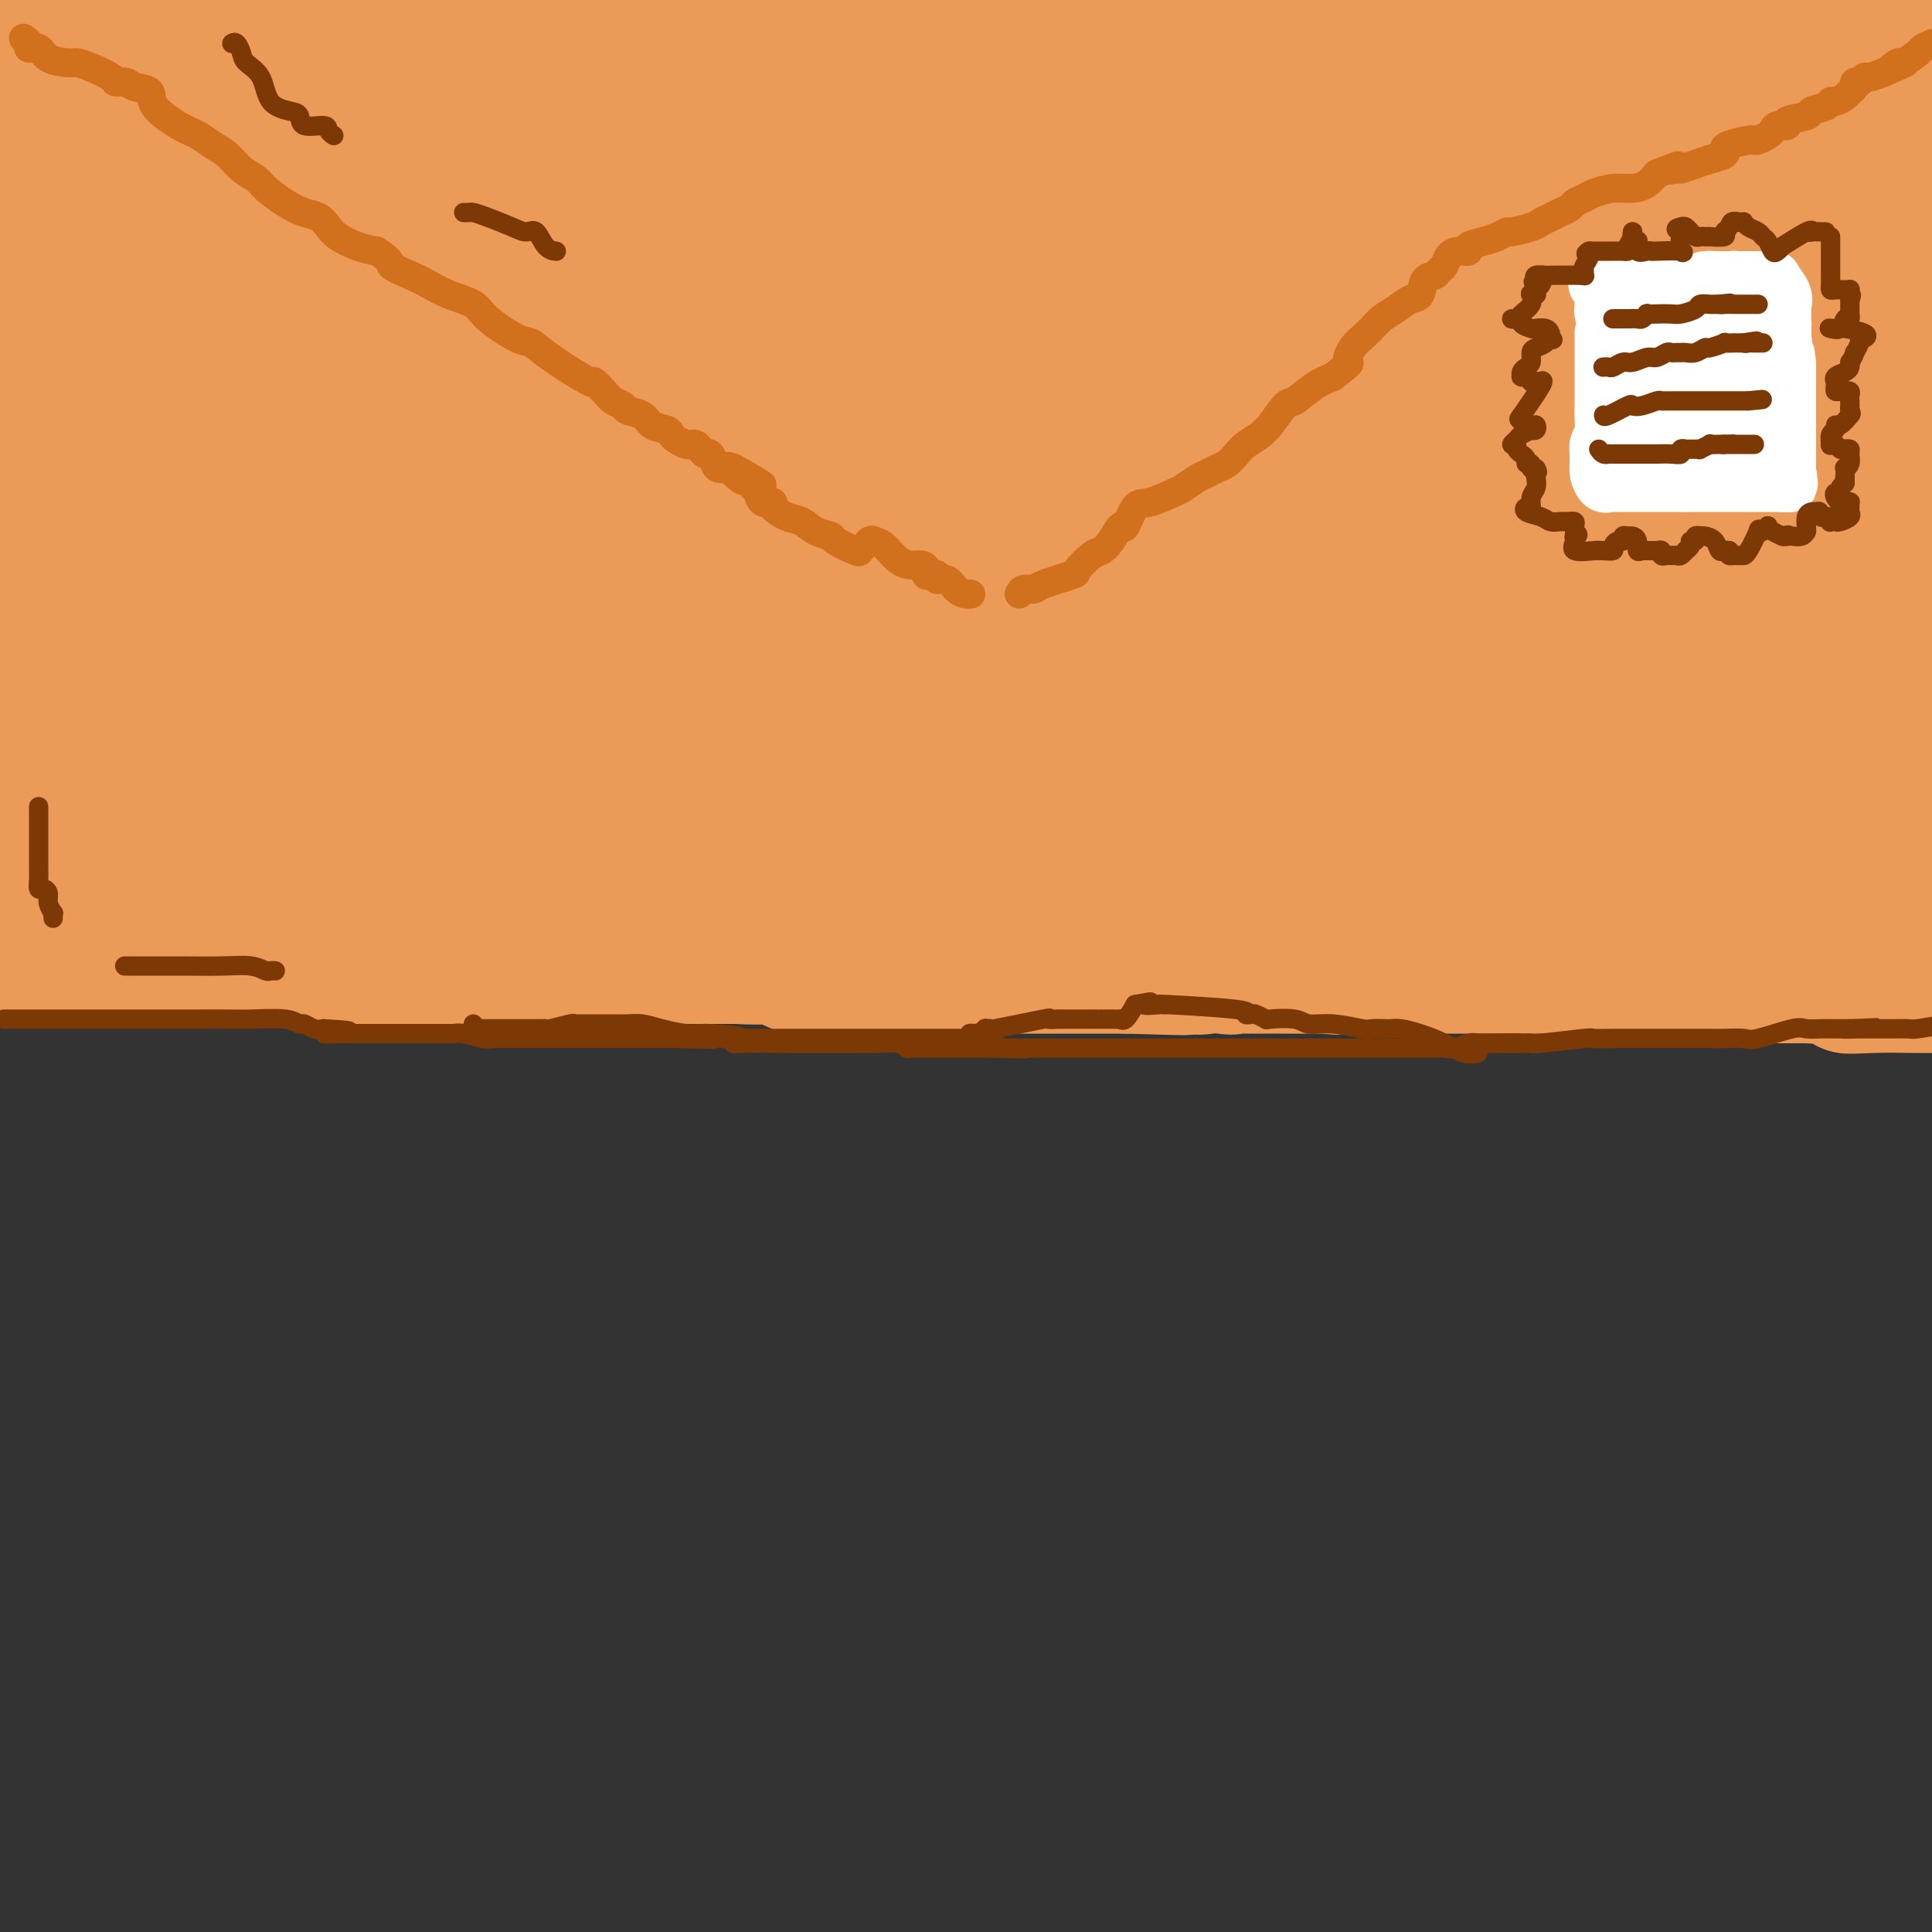 <svg viewBox='0 0 400 400' version='1.1' xmlns='http://www.w3.org/2000/svg' xmlns:xlink='http://www.w3.org/1999/xlink'><rect x="0" y="0" width="400" height="400" fill="#333333" stroke="none"/><g fill='none' stroke='rgb(236,154,87)' stroke-width='28' stroke-linecap='round' stroke-linejoin='round'><path d='M7,189c0.484,0.002 0.967,0.003 1,0c0.033,-0.003 -0.385,-0.012 0,0c0.385,0.012 1.575,0.044 2,0c0.425,-0.044 0.087,-0.166 0,0c-0.087,0.166 0.078,0.619 1,1c0.922,0.381 2.600,0.691 4,1c1.400,0.309 2.523,0.619 4,1c1.477,0.381 3.310,0.834 5,1c1.690,0.166 3.237,0.044 5,0c1.763,-0.044 3.741,-0.012 5,0c1.259,0.012 1.798,0.003 3,0c1.202,-0.003 3.066,-0.001 4,0c0.934,0.001 0.937,0.000 1,0c0.063,-0.000 0.186,-0.000 1,0c0.814,0.000 2.321,0.000 3,0c0.679,-0.000 0.532,0.000 1,0c0.468,-0.000 1.552,-0.000 3,0c1.448,0.000 3.261,0.000 5,0c1.739,-0.000 3.404,-0.001 5,0c1.596,0.001 3.123,0.003 5,0c1.877,-0.003 4.105,-0.011 6,0c1.895,0.011 3.458,0.040 6,0c2.542,-0.040 6.063,-0.151 8,0c1.937,0.151 2.290,0.562 3,1c0.710,0.438 1.778,0.901 4,1c2.222,0.099 5.598,-0.166 8,0c2.402,0.166 3.829,0.762 5,1c1.171,0.238 2.085,0.119 3,0'/><path d='M108,196c13.664,0.464 5.823,0.125 4,0c-1.823,-0.125 2.371,-0.034 5,0c2.629,0.034 3.694,0.012 5,0c1.306,-0.012 2.851,-0.014 5,0c2.149,0.014 4.900,0.043 7,0c2.100,-0.043 3.550,-0.157 6,0c2.450,0.157 5.900,0.586 8,1c2.100,0.414 2.850,0.815 5,1c2.150,0.185 5.700,0.155 7,0c1.300,-0.155 0.350,-0.434 1,0c0.650,0.434 2.900,1.580 4,2c1.100,0.420 1.049,0.112 1,0c-0.049,-0.112 -0.097,-0.030 0,0c0.097,0.030 0.337,0.008 1,0c0.663,-0.008 1.749,-0.002 3,0c1.251,0.002 2.668,0.001 4,0c1.332,-0.001 2.578,-0.000 4,0c1.422,0.000 3.019,0.000 5,0c1.981,-0.000 4.348,-0.000 7,0c2.652,0.000 5.591,0.000 8,0c2.409,-0.000 4.287,-0.000 6,0c1.713,0.000 3.261,0.000 5,0c1.739,-0.000 3.671,-0.000 5,0c1.329,0.000 2.056,0.000 3,0c0.944,-0.000 2.104,-0.000 3,0c0.896,0.000 1.529,0.000 3,0c1.471,-0.000 3.781,-0.000 5,0c1.219,0.000 1.348,0.000 2,0c0.652,-0.000 1.826,-0.000 3,0'/><path d='M233,200c20.671,0.627 9.848,0.196 7,0c-2.848,-0.196 2.279,-0.157 5,0c2.721,0.157 3.034,0.430 5,0c1.966,-0.430 5.583,-1.564 8,-2c2.417,-0.436 3.634,-0.173 5,0c1.366,0.173 2.882,0.257 6,0c3.118,-0.257 7.840,-0.853 11,-1c3.160,-0.147 4.760,0.157 10,0c5.240,-0.157 14.121,-0.773 18,-1c3.879,-0.227 2.755,-0.064 4,0c1.245,0.064 4.860,0.027 11,0c6.140,-0.027 14.807,-0.046 18,0c3.193,0.046 0.914,0.156 5,0c4.086,-0.156 14.537,-0.578 19,-1c4.463,-0.422 2.939,-0.845 6,-1c3.061,-0.155 10.709,-0.042 15,0c4.291,0.042 5.226,0.012 7,0c1.774,-0.012 4.387,-0.006 7,0'/><path d='M397,189c0.647,0.210 1.294,0.420 0,0c-1.294,-0.420 -4.528,-1.472 -7,-2c-2.472,-0.528 -4.180,-0.534 -8,0c-3.820,0.534 -9.751,1.607 -13,2c-3.249,0.393 -3.814,0.105 -5,0c-1.186,-0.105 -2.991,-0.028 -5,0c-2.009,0.028 -4.222,0.008 -7,0c-2.778,-0.008 -6.122,-0.002 -8,0c-1.878,0.002 -2.289,0.001 -3,0c-0.711,-0.001 -1.720,-0.000 -3,0c-1.280,0.000 -2.830,0.000 -4,0c-1.170,-0.000 -1.958,-0.000 -3,0c-1.042,0.000 -2.337,0.000 -3,0c-0.663,-0.000 -0.692,-0.000 -2,0c-1.308,0.000 -3.894,0.000 -5,0c-1.106,-0.000 -0.732,-0.000 -2,0c-1.268,0.000 -4.177,0.001 -6,0c-1.823,-0.001 -2.560,-0.004 -3,0c-0.440,0.004 -0.582,0.015 -2,0c-1.418,-0.015 -4.113,-0.057 -6,0c-1.887,0.057 -2.965,0.212 -5,0c-2.035,-0.212 -5.028,-0.790 -8,-1c-2.972,-0.210 -5.922,-0.053 -9,0c-3.078,0.053 -6.283,-0.000 -9,0c-2.717,0.000 -4.946,0.053 -8,0c-3.054,-0.053 -6.931,-0.211 -10,0c-3.069,0.211 -5.328,0.790 -7,1c-1.672,0.210 -2.757,0.051 -5,0c-2.243,-0.051 -5.642,0.007 -7,0c-1.358,-0.007 -0.673,-0.079 -2,0c-1.327,0.079 -4.665,0.308 -7,0c-2.335,-0.308 -3.668,-1.154 -5,-2'/><path d='M220,187c-28.491,-0.311 -11.217,-0.090 -6,0c5.217,0.090 -1.621,0.049 -6,0c-4.379,-0.049 -6.300,-0.104 -9,0c-2.700,0.104 -6.181,0.368 -10,0c-3.819,-0.368 -7.976,-1.366 -12,-2c-4.024,-0.634 -7.915,-0.902 -11,-1c-3.085,-0.098 -5.363,-0.026 -8,0c-2.637,0.026 -5.633,0.007 -9,0c-3.367,-0.007 -7.106,-0.002 -10,0c-2.894,0.002 -4.943,0.001 -7,0c-2.057,-0.001 -4.122,-0.004 -6,0c-1.878,0.004 -3.569,0.013 -5,0c-1.431,-0.013 -2.602,-0.050 -4,0c-1.398,0.050 -3.024,0.185 -5,0c-1.976,-0.185 -4.303,-0.691 -6,-1c-1.697,-0.309 -2.764,-0.421 -5,-1c-2.236,-0.579 -5.642,-1.623 -8,-2c-2.358,-0.377 -3.669,-0.086 -5,0c-1.331,0.086 -2.681,-0.033 -4,0c-1.319,0.033 -2.606,0.219 -4,0c-1.394,-0.219 -2.893,-0.843 -4,-1c-1.107,-0.157 -1.821,0.151 -3,0c-1.179,-0.151 -2.823,-0.763 -4,-1c-1.177,-0.237 -1.889,-0.100 -3,0c-1.111,0.100 -2.623,0.163 -4,0c-1.377,-0.163 -2.618,-0.551 -4,-1c-1.382,-0.449 -2.903,-0.957 -4,-1c-1.097,-0.043 -1.768,0.380 -4,0c-2.232,-0.380 -6.024,-1.564 -9,-2c-2.976,-0.436 -5.136,-0.125 -7,0c-1.864,0.125 -3.432,0.062 -5,0'/><path d='M29,174c-13.909,-2.000 -7.180,-2.000 -5,-2c2.180,-0.000 -0.188,-0.000 -1,0c-0.812,0.000 -0.067,0.000 0,0c0.067,-0.000 -0.545,-0.000 -2,0c-1.455,0.000 -3.753,0.000 -5,0c-1.247,-0.000 -1.445,-0.000 -2,0c-0.555,0.000 -1.469,0.000 -2,0c-0.531,-0.000 -0.678,-0.000 -1,0c-0.322,0.000 -0.818,0.001 -1,0c-0.182,-0.001 -0.049,-0.002 0,0c0.049,0.002 0.015,0.008 0,0c-0.015,-0.008 -0.009,-0.030 0,0c0.009,0.030 0.023,0.111 0,-1c-0.023,-1.111 -0.083,-3.415 0,-5c0.083,-1.585 0.309,-2.453 0,-5c-0.309,-2.547 -1.155,-6.774 -2,-11'/><path d='M8,150c-1.012,-5.246 -1.542,-7.361 -2,-10c-0.458,-2.639 -0.844,-5.802 -1,-9c-0.156,-3.198 -0.080,-6.431 0,-10c0.080,-3.569 0.165,-7.472 0,-11c-0.165,-3.528 -0.580,-6.679 -1,-11c-0.420,-4.321 -0.845,-9.811 -1,-13c-0.155,-3.189 -0.041,-4.075 0,-5c0.041,-0.925 0.007,-1.887 0,-6c-0.007,-4.113 0.012,-11.375 0,-15c-0.012,-3.625 -0.056,-3.612 0,-5c0.056,-1.388 0.212,-4.178 0,-7c-0.212,-2.822 -0.793,-5.678 -1,-8c-0.207,-2.322 -0.041,-4.112 0,-6c0.041,-1.888 -0.041,-3.875 0,-6c0.041,-2.125 0.207,-4.390 0,-6c-0.207,-1.610 -0.788,-2.566 -1,-3c-0.212,-0.434 -0.057,-0.345 0,-1c0.057,-0.655 0.015,-2.054 0,-1c-0.015,1.054 -0.004,4.559 0,7c0.004,2.441 -0.000,3.816 0,7c0.000,3.184 0.005,8.175 0,14c-0.005,5.825 -0.020,12.483 0,20c0.020,7.517 0.076,15.894 0,24c-0.076,8.106 -0.283,15.943 0,25c0.283,9.057 1.055,19.335 2,27c0.945,7.665 2.062,12.718 3,18c0.938,5.282 1.697,10.795 2,13c0.303,2.205 0.152,1.103 0,0'/><path d='M8,172c1.131,9.181 0.458,3.135 1,0c0.542,-3.135 2.299,-3.357 4,-6c1.701,-2.643 3.345,-7.707 5,-13c1.655,-5.293 3.322,-10.815 5,-19c1.678,-8.185 3.367,-19.033 5,-28c1.633,-8.967 3.211,-16.053 4,-25c0.789,-8.947 0.789,-19.755 1,-28c0.211,-8.245 0.632,-13.927 0,-24c-0.632,-10.073 -2.316,-24.536 -4,-39'/><path d='M24,13c0.218,-0.709 0.436,-1.418 0,0c-0.436,1.418 -1.526,4.965 -3,16c-1.474,11.035 -3.334,29.560 -4,37c-0.666,7.440 -0.140,3.797 0,5c0.140,1.203 -0.106,7.253 0,10c0.106,2.747 0.564,2.190 1,2c0.436,-0.190 0.849,-0.015 1,0c0.151,0.015 0.039,-0.131 0,-1c-0.039,-0.869 -0.006,-2.462 0,-5c0.006,-2.538 -0.015,-6.020 0,-10c0.015,-3.980 0.065,-8.459 0,-14c-0.065,-5.541 -0.244,-12.145 -1,-18c-0.756,-5.855 -2.088,-10.961 -4,-16c-1.912,-5.039 -4.403,-10.011 -6,-14c-1.597,-3.989 -2.298,-6.994 -3,-10'/><path d='M13,26c-0.716,-0.028 -1.433,-0.056 0,0c1.433,0.056 5.014,0.197 8,0c2.986,-0.197 5.375,-0.730 8,-2c2.625,-1.270 5.485,-3.276 7,-5c1.515,-1.724 1.684,-3.166 2,-5c0.316,-1.834 0.779,-4.061 1,-5c0.221,-0.939 0.202,-0.590 0,-1c-0.202,-0.410 -0.585,-1.580 -1,-2c-0.415,-0.420 -0.860,-0.092 -2,0c-1.140,0.092 -2.974,-0.053 -4,0c-1.026,0.053 -1.243,0.305 -2,1c-0.757,0.695 -2.053,1.833 -3,3c-0.947,1.167 -1.547,2.361 -2,4c-0.453,1.639 -0.761,3.722 -1,5c-0.239,1.278 -0.408,1.753 0,3c0.408,1.247 1.394,3.268 3,4c1.606,0.732 3.833,0.176 8,0c4.167,-0.176 10.273,0.028 15,0c4.727,-0.028 8.075,-0.287 13,-2c4.925,-1.713 11.427,-4.879 15,-7c3.573,-2.121 4.217,-3.195 5,-4c0.783,-0.805 1.704,-1.340 2,-2c0.296,-0.660 -0.035,-1.444 0,-2c0.035,-0.556 0.435,-0.883 0,-1c-0.435,-0.117 -1.705,-0.023 -3,0c-1.295,0.023 -2.616,-0.026 -5,0c-2.384,0.026 -5.833,0.126 -9,1c-3.167,0.874 -6.053,2.521 -9,4c-2.947,1.479 -5.955,2.788 -8,4c-2.045,1.212 -3.128,2.326 -4,3c-0.872,0.674 -1.535,0.907 -1,2c0.535,1.093 2.267,3.047 4,5'/><path d='M50,27c2.341,1.293 6.693,1.025 12,1c5.307,-0.025 11.570,0.191 19,0c7.430,-0.191 16.029,-0.790 23,-1c6.971,-0.210 12.316,-0.032 17,-1c4.684,-0.968 8.708,-3.081 11,-4c2.292,-0.919 2.853,-0.646 3,-1c0.147,-0.354 -0.121,-1.337 0,-2c0.121,-0.663 0.631,-1.005 0,-2c-0.631,-0.995 -2.404,-2.644 -8,-4c-5.596,-1.356 -15.014,-2.420 -19,-3c-3.986,-0.580 -2.539,-0.675 -7,-1c-4.461,-0.325 -14.831,-0.879 -22,-1c-7.169,-0.121 -11.139,0.190 -15,1c-3.861,0.810 -7.614,2.117 -10,3c-2.386,0.883 -3.407,1.340 -4,2c-0.593,0.660 -0.760,1.522 -1,2c-0.240,0.478 -0.553,0.573 0,1c0.553,0.427 1.972,1.186 5,2c3.028,0.814 7.666,1.684 14,2c6.334,0.316 14.363,0.079 22,0c7.637,-0.079 14.882,-0.000 24,0c9.118,0.000 20.111,-0.078 29,0c8.889,0.078 15.675,0.314 22,0c6.325,-0.314 12.188,-1.176 16,-2c3.812,-0.824 5.574,-1.610 7,-2c1.426,-0.390 2.517,-0.385 2,-1c-0.517,-0.615 -2.641,-1.850 -6,-3c-3.359,-1.150 -7.952,-2.216 -14,-3c-6.048,-0.784 -13.551,-1.288 -22,-2c-8.449,-0.712 -17.842,-1.632 -27,-2c-9.158,-0.368 -18.079,-0.184 -27,0'/><path d='M94,6c-21.220,0.795 -36.271,4.783 -45,7c-8.729,2.217 -11.136,2.665 -13,4c-1.864,1.335 -3.186,3.559 -4,5c-0.814,1.441 -1.121,2.099 1,3c2.121,0.901 6.670,2.043 12,3c5.330,0.957 11.440,1.727 19,2c7.560,0.273 16.570,0.050 27,0c10.430,-0.050 22.278,0.074 41,-2c18.722,-2.074 44.316,-6.344 56,-9c11.684,-2.656 9.456,-3.696 13,-5c3.544,-1.304 12.860,-2.870 19,-4c6.140,-1.130 9.103,-1.823 12,-3c2.897,-1.177 5.728,-2.837 7,-4c1.272,-1.163 0.987,-1.828 1,-2c0.013,-0.172 0.325,0.149 -2,0c-2.325,-0.149 -7.286,-0.768 -11,-1c-3.714,-0.232 -6.181,-0.078 -17,0c-10.819,0.078 -29.991,0.079 -44,1c-14.009,0.921 -22.856,2.761 -32,5c-9.144,2.239 -18.586,4.877 -26,7c-7.414,2.123 -12.800,3.732 -18,6c-5.200,2.268 -10.214,5.197 -13,7c-2.786,1.803 -3.345,2.481 -4,3c-0.655,0.519 -1.406,0.879 -1,1c0.406,0.121 1.968,0.001 3,0c1.032,-0.001 1.533,0.116 16,0c14.467,-0.116 42.898,-0.464 56,-1c13.102,-0.536 10.874,-1.260 19,-3c8.126,-1.740 26.608,-4.497 39,-7c12.392,-2.503 18.696,-4.751 25,-7'/><path d='M230,12c13.491,-3.497 5.718,-3.740 3,-4c-2.718,-0.260 -0.382,-0.537 0,-1c0.382,-0.463 -1.191,-1.111 -5,-1c-3.809,0.111 -9.855,0.982 -18,3c-8.145,2.018 -18.391,5.182 -30,7c-11.609,1.818 -24.583,2.289 -38,6c-13.417,3.711 -27.279,10.661 -39,16c-11.721,5.339 -21.302,9.069 -30,14c-8.698,4.931 -16.513,11.065 -20,15c-3.487,3.935 -2.646,5.672 -2,7c0.646,1.328 1.096,2.248 4,2c2.904,-0.248 8.261,-1.665 14,-4c5.739,-2.335 11.860,-5.589 17,-9c5.140,-3.411 9.300,-6.980 13,-11c3.700,-4.020 6.940,-8.490 9,-13c2.060,-4.510 2.940,-9.058 4,-13c1.060,-3.942 2.300,-7.278 3,-10c0.700,-2.722 0.861,-4.832 1,-6c0.139,-1.168 0.255,-1.395 -1,-2c-1.255,-0.605 -3.883,-1.589 -7,0c-3.117,1.589 -6.724,5.751 -9,8c-2.276,2.249 -3.222,2.584 -6,5c-2.778,2.416 -7.390,6.911 -12,14c-4.610,7.089 -9.220,16.772 -13,23c-3.780,6.228 -6.730,9.003 -8,13c-1.270,3.997 -0.860,9.217 -1,13c-0.140,3.783 -0.831,6.127 -1,8c-0.169,1.873 0.185,3.273 1,4c0.815,0.727 2.090,0.779 4,0c1.910,-0.779 4.455,-2.390 7,-4'/><path d='M70,92c3.063,-2.438 5.219,-6.533 7,-11c1.781,-4.467 3.185,-9.307 4,-14c0.815,-4.693 1.041,-9.239 1,-16c-0.041,-6.761 -0.351,-15.736 -1,-22c-0.649,-6.264 -1.639,-9.815 -4,-12c-2.361,-2.185 -6.093,-3.004 -7,-6c-0.907,-2.996 1.011,-8.170 -5,-2c-6.011,6.170 -19.950,23.685 -26,32c-6.050,8.315 -4.211,7.431 -5,17c-0.789,9.569 -4.205,29.591 -5,39c-0.795,9.409 1.032,8.203 3,9c1.968,0.797 4.077,3.596 5,5c0.923,1.404 0.661,1.414 2,1c1.339,-0.414 4.278,-1.250 7,-4c2.722,-2.750 5.225,-7.414 7,-12c1.775,-4.586 2.820,-9.094 4,-14c1.180,-4.906 2.495,-10.211 3,-15c0.505,-4.789 0.201,-9.063 0,-14c-0.201,-4.937 -0.298,-10.539 -1,-14c-0.702,-3.461 -2.008,-4.783 -3,-6c-0.992,-1.217 -1.671,-2.329 -2,-3c-0.329,-0.671 -0.310,-0.902 -1,0c-0.690,0.902 -2.091,2.938 -4,5c-1.909,2.062 -4.326,4.149 -8,10c-3.674,5.851 -8.603,15.465 -12,23c-3.397,7.535 -5.261,12.990 -7,19c-1.739,6.010 -3.354,12.574 -4,18c-0.646,5.426 -0.323,9.713 0,14'/><path d='M18,119c0.183,4.789 0.640,9.761 2,13c1.360,3.239 3.623,4.745 6,6c2.377,1.255 4.867,2.259 8,2c3.133,-0.259 6.907,-1.780 10,-4c3.093,-2.220 5.505,-5.140 8,-9c2.495,-3.860 5.073,-8.660 7,-13c1.927,-4.340 3.203,-8.219 4,-14c0.797,-5.781 1.113,-13.465 1,-19c-0.113,-5.535 -0.657,-8.923 -1,-12c-0.343,-3.077 -0.487,-5.844 -1,-8c-0.513,-2.156 -1.396,-3.702 -2,-4c-0.604,-0.298 -0.930,0.652 -1,1c-0.070,0.348 0.115,0.095 0,0c-0.115,-0.095 -0.532,-0.033 -2,2c-1.468,2.033 -3.989,6.037 -7,11c-3.011,4.963 -6.512,10.886 -9,17c-2.488,6.114 -3.961,12.420 -5,18c-1.039,5.580 -1.642,10.435 -2,16c-0.358,5.565 -0.471,11.842 0,16c0.471,4.158 1.524,6.198 2,8c0.476,1.802 0.373,3.366 1,4c0.627,0.634 1.984,0.338 4,0c2.016,-0.338 4.691,-0.717 8,-2c3.309,-1.283 7.251,-3.471 10,-7c2.749,-3.529 4.306,-8.398 6,-13c1.694,-4.602 3.527,-8.935 5,-13c1.473,-4.065 2.588,-7.860 3,-11c0.412,-3.140 0.121,-5.625 0,-8c-0.121,-2.375 -0.071,-4.639 0,-6c0.071,-1.361 0.163,-1.817 0,-2c-0.163,-0.183 -0.582,-0.091 -1,0'/><path d='M72,88c-0.531,-3.715 -2.858,0.498 -4,3c-1.142,2.502 -1.098,3.293 -2,6c-0.902,2.707 -2.748,7.329 -4,12c-1.252,4.671 -1.910,9.389 -3,13c-1.090,3.611 -2.614,6.113 0,11c2.614,4.887 9.364,12.159 13,15c3.636,2.841 4.157,1.250 5,1c0.843,-0.250 2.007,0.840 6,0c3.993,-0.840 10.814,-3.612 15,-4c4.186,-0.388 5.739,1.607 11,-9c5.261,-10.607 14.232,-33.815 18,-44c3.768,-10.185 2.333,-7.345 2,-9c-0.333,-1.655 0.435,-7.805 1,-11c0.565,-3.195 0.926,-3.437 0,-9c-0.926,-5.563 -3.140,-16.448 -5,-22c-1.860,-5.552 -3.365,-5.771 -4,-6c-0.635,-0.229 -0.399,-0.469 -1,0c-0.601,0.469 -2.039,1.647 -4,4c-1.961,2.353 -4.444,5.883 -7,11c-2.556,5.117 -5.185,11.822 -8,20c-2.815,8.178 -5.817,17.828 -8,26c-2.183,8.172 -3.546,14.867 -5,22c-1.454,7.133 -2.999,14.706 -3,22c-0.001,7.294 1.543,14.309 3,18c1.457,3.691 2.829,4.057 3,5c0.171,0.943 -0.858,2.464 3,0c3.858,-2.464 12.603,-8.915 18,-15c5.397,-6.085 7.447,-11.806 10,-18c2.553,-6.194 5.611,-12.860 8,-21c2.389,-8.140 4.111,-17.754 5,-26c0.889,-8.246 0.944,-15.123 1,-22'/><path d='M136,61c0.698,-10.653 -0.558,-13.284 -1,-17c-0.442,-3.716 -0.071,-8.515 -1,-11c-0.929,-2.485 -3.160,-2.654 -5,-3c-1.840,-0.346 -3.291,-0.868 -6,0c-2.709,0.868 -6.676,3.128 -11,7c-4.324,3.872 -9.005,9.358 -13,15c-3.995,5.642 -7.302,11.441 -13,22c-5.698,10.559 -13.785,25.877 -18,35c-4.215,9.123 -4.558,12.052 -5,18c-0.442,5.948 -0.981,14.914 -1,19c-0.019,4.086 0.484,3.291 2,4c1.516,0.709 4.045,2.923 9,3c4.955,0.077 12.336,-1.984 17,-4c4.664,-2.016 6.612,-3.986 10,-8c3.388,-4.014 8.217,-10.073 12,-16c3.783,-5.927 6.522,-11.721 9,-17c2.478,-5.279 4.696,-10.044 6,-15c1.304,-4.956 1.695,-10.103 2,-14c0.305,-3.897 0.525,-6.542 0,-9c-0.525,-2.458 -1.795,-4.727 -3,-6c-1.205,-1.273 -2.347,-1.550 -5,-1c-2.653,0.550 -6.818,1.926 -11,4c-4.182,2.074 -8.379,4.846 -13,9c-4.621,4.154 -9.664,9.689 -14,15c-4.336,5.311 -7.963,10.396 -11,16c-3.037,5.604 -5.482,11.725 -7,17c-1.518,5.275 -2.108,9.704 -2,14c0.108,4.296 0.916,8.461 2,11c1.084,2.539 2.446,3.453 5,4c2.554,0.547 6.301,0.728 10,0c3.699,-0.728 7.349,-2.364 11,-4'/><path d='M91,149c6.343,-3.935 11.699,-11.773 15,-17c3.301,-5.227 4.546,-7.842 6,-12c1.454,-4.158 3.116,-9.860 4,-15c0.884,-5.140 0.990,-9.718 1,-14c0.010,-4.282 -0.076,-8.269 0,-12c0.076,-3.731 0.313,-7.205 0,-9c-0.313,-1.795 -1.177,-1.911 -2,-2c-0.823,-0.089 -1.604,-0.152 -3,0c-1.396,0.152 -3.406,0.520 -9,9c-5.594,8.480 -14.771,25.072 -19,37c-4.229,11.928 -3.511,19.190 -3,24c0.511,4.810 0.816,7.166 2,9c1.184,1.834 3.249,3.145 5,4c1.751,0.855 3.189,1.252 6,1c2.811,-0.252 6.994,-1.154 11,-3c4.006,-1.846 7.833,-4.635 11,-8c3.167,-3.365 5.672,-7.305 8,-11c2.328,-3.695 4.480,-7.146 6,-11c1.520,-3.854 2.410,-8.110 3,-12c0.590,-3.890 0.880,-7.414 1,-10c0.120,-2.586 0.071,-4.235 0,-5c-0.071,-0.765 -0.163,-0.647 0,-1c0.163,-0.353 0.582,-1.176 1,-2'/><path d='M135,89c0.702,-4.626 -0.044,-1.191 0,0c0.044,1.191 0.877,0.137 2,-1c1.123,-1.137 2.535,-2.357 3,-3c0.465,-0.643 -0.019,-0.708 0,-1c0.019,-0.292 0.540,-0.812 1,-1c0.460,-0.188 0.859,-0.043 1,0c0.141,0.043 0.024,-0.017 0,0c-0.024,0.017 0.046,0.111 0,0c-0.046,-0.111 -0.208,-0.426 0,-1c0.208,-0.574 0.788,-1.406 1,-2c0.212,-0.594 0.058,-0.948 0,-1c-0.058,-0.052 -0.020,0.199 0,0c0.020,-0.199 0.020,-0.849 0,-1c-0.020,-0.151 -0.061,0.197 0,0c0.061,-0.197 0.223,-0.940 0,-1c-0.223,-0.060 -0.830,0.561 -1,1c-0.170,0.439 0.099,0.695 0,1c-0.099,0.305 -0.565,0.659 -1,1c-0.435,0.341 -0.839,0.669 -1,1c-0.161,0.331 -0.081,0.666 0,1'/><path d='M140,82c-0.058,0.662 1.298,-0.183 2,-1c0.702,-0.817 0.750,-1.607 1,-2c0.250,-0.393 0.700,-0.390 1,-1c0.300,-0.610 0.448,-1.832 1,-3c0.552,-1.168 1.509,-2.281 2,-3c0.491,-0.719 0.517,-1.044 1,-2c0.483,-0.956 1.422,-2.542 2,-4c0.578,-1.458 0.796,-2.789 1,-4c0.204,-1.211 0.394,-2.301 1,-4c0.606,-1.699 1.627,-4.008 2,-5c0.373,-0.992 0.096,-0.668 0,-1c-0.096,-0.332 -0.012,-1.319 0,-2c0.012,-0.681 -0.050,-1.055 0,-1c0.050,0.055 0.210,0.538 0,1c-0.210,0.462 -0.791,0.903 -1,2c-0.209,1.097 -0.046,2.851 -1,5c-0.954,2.149 -3.026,4.694 -5,8c-1.974,3.306 -3.850,7.373 -5,11c-1.150,3.627 -1.575,6.813 -2,10'/><path d='M140,86c-2.384,8.968 -1.344,13.390 -1,16c0.344,2.610 -0.008,3.410 0,6c0.008,2.590 0.374,6.970 2,11c1.626,4.030 4.510,7.712 6,9c1.490,1.288 1.586,0.184 3,0c1.414,-0.184 4.147,0.552 7,-1c2.853,-1.552 5.826,-5.393 8,-8c2.174,-2.607 3.549,-3.980 7,-15c3.451,-11.020 8.977,-31.688 11,-41c2.023,-9.312 0.542,-7.269 0,-8c-0.542,-0.731 -0.146,-4.237 0,-7c0.146,-2.763 0.041,-4.782 0,-8c-0.041,-3.218 -0.017,-7.636 0,-12c0.017,-4.364 0.025,-8.675 0,-11c-0.025,-2.325 -0.085,-2.664 0,-3c0.085,-0.336 0.316,-0.667 0,-1c-0.316,-0.333 -1.179,-0.666 -2,0c-0.821,0.666 -1.602,2.331 -2,4c-0.398,1.669 -0.415,3.340 -1,5c-0.585,1.660 -1.740,3.308 -4,8c-2.260,4.692 -5.625,12.427 -8,18c-2.375,5.573 -3.761,8.985 -5,13c-1.239,4.015 -2.333,8.635 -3,13c-0.667,4.365 -0.909,8.476 -1,12c-0.091,3.524 -0.031,6.460 0,8c0.031,1.540 0.034,1.684 0,3c-0.034,1.316 -0.106,3.806 0,5c0.106,1.194 0.389,1.093 1,1c0.611,-0.093 1.549,-0.179 3,-2c1.451,-1.821 3.415,-5.377 5,-9c1.585,-3.623 2.793,-7.311 4,-11'/><path d='M170,81c2.300,-5.842 3.549,-10.447 4,-15c0.451,-4.553 0.106,-9.056 0,-13c-0.106,-3.944 0.029,-7.331 0,-10c-0.029,-2.669 -0.223,-4.621 0,-6c0.223,-1.379 0.861,-2.186 0,-2c-0.861,0.186 -3.223,1.364 -4,2c-0.777,0.636 0.030,0.729 -4,8c-4.030,7.271 -12.899,21.719 -16,28c-3.101,6.281 -0.435,4.394 0,6c0.435,1.606 -1.360,6.704 -2,10c-0.640,3.296 -0.126,4.791 0,6c0.126,1.209 -0.136,2.134 0,3c0.136,0.866 0.669,1.675 1,2c0.331,0.325 0.461,0.167 1,0c0.539,-0.167 1.489,-0.344 2,-1c0.511,-0.656 0.584,-1.792 1,-3c0.416,-1.208 1.175,-2.487 2,-5c0.825,-2.513 1.714,-6.261 2,-9c0.286,-2.739 -0.032,-4.469 0,-7c0.032,-2.531 0.416,-5.862 0,-8c-0.416,-2.138 -1.630,-3.082 -2,-4c-0.370,-0.918 0.106,-1.808 0,-2c-0.106,-0.192 -0.793,0.316 -1,0c-0.207,-0.316 0.067,-1.456 -1,0c-1.067,1.456 -3.474,5.506 -5,7c-1.526,1.494 -2.172,0.431 -3,2c-0.828,1.569 -1.838,5.768 -3,10c-1.162,4.232 -2.475,8.495 -3,12c-0.525,3.505 -0.263,6.253 0,9'/><path d='M139,101c-0.309,7.589 1.917,11.061 3,13c1.083,1.939 1.022,2.344 1,3c-0.022,0.656 -0.006,1.562 0,2c0.006,0.438 0.003,0.408 0,0c-0.003,-0.408 -0.007,-1.195 0,-2c0.007,-0.805 0.026,-1.628 0,-2c-0.026,-0.372 -0.096,-0.292 0,-1c0.096,-0.708 0.358,-2.205 0,-3c-0.358,-0.795 -1.336,-0.888 -2,0c-0.664,0.888 -1.014,2.759 -1,3c0.014,0.241 0.393,-1.146 0,1c-0.393,2.146 -1.558,7.827 -2,10c-0.442,2.173 -0.161,0.838 0,2c0.161,1.162 0.204,4.819 1,8c0.796,3.181 2.347,5.885 4,8c1.653,2.115 3.407,3.639 5,5c1.593,1.361 3.024,2.557 4,3c0.976,0.443 1.496,0.133 2,0c0.504,-0.133 0.993,-0.088 1,0c0.007,0.088 -0.467,0.220 -1,0c-0.533,-0.220 -1.125,-0.792 -2,-1c-0.875,-0.208 -2.034,-0.053 -3,0c-0.966,0.053 -1.739,0.003 -3,0c-1.261,-0.003 -3.010,0.041 -4,0c-0.990,-0.041 -1.221,-0.166 -2,0c-0.779,0.166 -2.106,0.622 -3,1c-0.894,0.378 -1.356,0.679 -2,1c-0.644,0.321 -1.470,0.663 -2,1c-0.530,0.337 -0.765,0.668 -1,1'/><path d='M132,154c-1.600,1.463 -0.600,3.120 0,4c0.600,0.880 0.799,0.983 1,1c0.201,0.017 0.404,-0.054 1,0c0.596,0.054 1.583,0.231 -1,0c-2.583,-0.231 -8.738,-0.871 -12,-1c-3.262,-0.129 -3.632,0.253 -7,0c-3.368,-0.253 -9.734,-1.139 -15,-2c-5.266,-0.861 -9.433,-1.695 -13,-2c-3.567,-0.305 -6.533,-0.082 -9,0c-2.467,0.082 -4.434,0.022 -5,0c-0.566,-0.022 0.270,-0.008 0,0c-0.270,0.008 -1.645,0.008 -2,0c-0.355,-0.008 0.309,-0.024 0,0c-0.309,0.024 -1.589,0.087 -2,0c-0.411,-0.087 0.049,-0.326 -1,0c-1.049,0.326 -3.608,1.215 -5,2c-1.392,0.785 -1.616,1.464 -3,2c-1.384,0.536 -3.928,0.927 -5,1c-1.072,0.073 -0.673,-0.173 -1,0c-0.327,0.173 -1.379,0.764 -2,1c-0.621,0.236 -0.810,0.118 -1,0'/><path d='M50,160c-2.167,1.321 1.416,1.622 4,2c2.584,0.378 4.169,0.833 6,1c1.831,0.167 3.907,0.045 8,0c4.093,-0.045 10.204,-0.012 13,0c2.796,0.012 2.276,0.003 16,0c13.724,-0.003 41.693,-0.001 53,0c11.307,0.001 5.954,0.000 7,0c1.046,-0.000 8.493,-0.000 14,0c5.507,0.000 9.076,0.000 13,0c3.924,-0.000 8.204,-0.000 12,0c3.796,0.000 7.108,0.000 10,0c2.892,-0.000 5.366,-0.000 8,0c2.634,0.000 5.429,0.000 8,0c2.571,-0.000 4.917,-0.000 8,0c3.083,0.000 6.904,0.000 11,0c4.096,-0.000 8.467,-0.001 13,0c4.533,0.001 9.228,0.005 15,0c5.772,-0.005 12.620,-0.017 18,0c5.380,0.017 9.293,0.065 15,0c5.707,-0.065 13.207,-0.243 18,0c4.793,0.243 6.879,0.906 10,1c3.121,0.094 7.277,-0.381 11,0c3.723,0.381 7.014,1.619 11,2c3.986,0.381 8.666,-0.094 12,0c3.334,0.094 5.321,0.756 7,1c1.679,0.244 3.051,0.070 4,0c0.949,-0.070 1.474,-0.035 2,0'/><path d='M377,167c8.731,0.619 2.058,0.166 0,0c-2.058,-0.166 0.500,-0.044 2,0c1.500,0.044 1.942,0.012 4,0c2.058,-0.012 5.731,-0.003 9,0c3.269,0.003 6.135,0.002 9,0'/><path d='M392,163c4.106,0.933 8.213,1.866 0,0c-8.213,-1.866 -28.744,-6.532 -39,-9c-10.256,-2.468 -10.235,-2.738 -12,-3c-1.765,-0.262 -5.316,-0.515 -12,-1c-6.684,-0.485 -16.501,-1.203 -26,-2c-9.499,-0.797 -18.679,-1.674 -27,-2c-8.321,-0.326 -15.781,-0.101 -22,0c-6.219,0.101 -11.196,0.080 -17,0c-5.804,-0.080 -12.433,-0.218 -18,-1c-5.567,-0.782 -10.071,-2.210 -13,-3c-2.929,-0.790 -4.284,-0.944 -5,-1c-0.716,-0.056 -0.793,-0.015 -1,0c-0.207,0.015 -0.544,0.004 1,0c1.544,-0.004 4.971,-0.002 9,0c4.029,0.002 8.661,0.003 15,0c6.339,-0.003 14.384,-0.011 24,0c9.616,0.011 20.803,0.042 31,0c10.197,-0.042 19.404,-0.157 27,0c7.596,0.157 13.581,0.587 21,0c7.419,-0.587 16.273,-2.189 20,-3c3.727,-0.811 2.326,-0.830 2,-1c-0.326,-0.170 0.422,-0.491 -2,-1c-2.422,-0.509 -8.013,-1.208 -15,-2c-6.987,-0.792 -15.369,-1.679 -27,-2c-11.631,-0.321 -26.512,-0.078 -40,0c-13.488,0.078 -25.584,-0.010 -38,0c-12.416,0.010 -25.150,0.118 -36,0c-10.850,-0.118 -19.814,-0.462 -26,0c-6.186,0.462 -9.593,1.731 -13,3'/><path d='M153,135c-2.477,0.691 -2.170,0.917 -3,1c-0.830,0.083 -2.798,0.022 1,0c3.798,-0.022 13.362,-0.006 22,0c8.638,0.006 16.348,0.002 24,0c7.652,-0.002 15.244,-0.000 22,0c6.756,0.000 12.675,-0.000 19,0c6.325,0.000 13.055,0.001 18,0c4.945,-0.001 8.104,-0.003 10,0c1.896,0.003 2.528,0.011 3,0c0.472,-0.011 0.784,-0.042 0,0c-0.784,0.042 -2.665,0.155 -6,0c-3.335,-0.155 -8.126,-0.578 -13,0c-4.874,0.578 -9.833,2.158 -15,3c-5.167,0.842 -10.543,0.947 -18,2c-7.457,1.053 -16.995,3.053 -22,4c-5.005,0.947 -5.476,0.839 -6,1c-0.524,0.161 -1.101,0.590 -1,1c0.101,0.410 0.881,0.802 3,1c2.119,0.198 5.577,0.202 11,0c5.423,-0.202 12.812,-0.611 20,-1c7.188,-0.389 14.174,-0.758 21,-2c6.826,-1.242 13.491,-3.356 19,-5c5.509,-1.644 9.862,-2.818 13,-5c3.138,-2.182 5.060,-5.371 6,-7c0.940,-1.629 0.899,-1.698 1,-3c0.101,-1.302 0.345,-3.838 -2,-6c-2.345,-2.162 -7.278,-3.951 -9,-5c-1.722,-1.049 -0.233,-1.359 -5,-2c-4.767,-0.641 -15.791,-1.612 -23,-2c-7.209,-0.388 -10.605,-0.194 -14,0'/><path d='M229,110c-8.284,-0.332 -10.494,-0.163 -13,0c-2.506,0.163 -5.306,0.321 -7,1c-1.694,0.679 -2.280,1.881 -3,3c-0.720,1.119 -1.572,2.157 0,3c1.572,0.843 5.570,1.492 9,2c3.430,0.508 6.294,0.874 17,1c10.706,0.126 29.254,0.012 38,0c8.746,-0.012 7.691,0.076 14,0c6.309,-0.076 19.981,-0.318 29,-1c9.019,-0.682 13.384,-1.805 15,-2c1.616,-0.195 0.482,0.536 0,0c-0.482,-0.536 -0.312,-2.340 -1,-3c-0.688,-0.660 -2.235,-0.175 -6,0c-3.765,0.175 -9.747,0.042 -16,0c-6.253,-0.042 -12.775,0.008 -21,0c-8.225,-0.008 -18.151,-0.074 -27,0c-8.849,0.074 -16.622,0.289 -24,1c-7.378,0.711 -14.363,1.918 -22,5c-7.637,3.082 -15.927,8.039 -20,10c-4.073,1.961 -3.929,0.925 -3,2c0.929,1.075 2.644,4.259 7,6c4.356,1.741 11.352,2.038 19,2c7.648,-0.038 15.948,-0.410 28,0c12.052,0.410 27.855,1.601 43,0c15.145,-1.601 29.631,-5.995 41,-8c11.369,-2.005 19.621,-1.623 26,-2c6.379,-0.377 10.885,-1.513 14,-3c3.115,-1.487 4.839,-3.323 6,-4c1.161,-0.677 1.760,-0.193 0,0c-1.760,0.193 -5.880,0.097 -10,0'/><path d='M362,123c-2.978,0.075 -5.422,0.262 -9,0c-3.578,-0.262 -8.288,-0.971 -23,0c-14.712,0.971 -39.425,3.624 -55,6c-15.575,2.376 -22.013,4.475 -29,6c-6.987,1.525 -14.523,2.478 -20,4c-5.477,1.522 -8.894,3.615 -11,5c-2.106,1.385 -2.899,2.061 -1,3c1.899,0.939 6.491,2.141 7,4c0.509,1.859 -3.065,4.374 22,3c25.065,-1.374 78.769,-6.637 100,-9c21.231,-2.363 9.990,-1.825 8,-4c-1.990,-2.175 5.271,-7.063 8,-9c2.729,-1.937 0.925,-0.922 0,-1c-0.925,-0.078 -0.971,-1.248 -2,-2c-1.029,-0.752 -3.042,-1.084 -6,-1c-2.958,0.084 -6.862,0.586 -10,2c-3.138,1.414 -5.510,3.740 -8,5c-2.490,1.260 -5.099,1.455 -7,3c-1.901,1.545 -3.096,4.441 -4,7c-0.904,2.559 -1.518,4.781 -1,7c0.518,2.219 2.169,4.435 4,6c1.831,1.565 3.843,2.478 7,3c3.157,0.522 7.460,0.652 11,0c3.540,-0.652 6.318,-2.086 11,-6c4.682,-3.914 11.268,-10.308 15,-15c3.732,-4.692 4.608,-7.680 6,-11c1.392,-3.320 3.298,-6.971 4,-10c0.702,-3.029 0.201,-5.437 0,-7c-0.201,-1.563 -0.100,-2.282 0,-3'/><path d='M379,109c0.007,-1.801 0.026,-1.305 0,-1c-0.026,0.305 -0.096,0.417 0,3c0.096,2.583 0.358,7.637 1,11c0.642,3.363 1.663,5.036 3,10c1.337,4.964 2.991,13.217 4,18c1.009,4.783 1.374,6.094 2,8c0.626,1.906 1.513,4.408 2,5c0.487,0.592 0.575,-0.726 1,0c0.425,0.726 1.186,3.498 2,-2c0.814,-5.498 1.682,-19.264 2,-26c0.318,-6.736 0.086,-6.443 0,-7c-0.086,-0.557 -0.026,-1.966 0,-5c0.026,-3.034 0.017,-7.694 0,-11c-0.017,-3.306 -0.043,-5.260 0,-7c0.043,-1.740 0.155,-3.267 0,-4c-0.155,-0.733 -0.579,-0.673 -1,1c-0.421,1.673 -0.841,4.957 -1,7c-0.159,2.043 -0.058,2.845 0,6c0.058,3.155 0.073,8.665 0,13c-0.073,4.335 -0.232,7.496 0,10c0.232,2.504 0.856,4.352 1,5c0.144,0.648 -0.192,0.098 0,0c0.192,-0.098 0.912,0.258 2,-2c1.088,-2.258 2.544,-7.129 4,-12'/><path d='M397,25c0.168,-0.670 0.336,-1.340 0,0c-0.336,1.340 -1.175,4.690 -2,9c-0.825,4.310 -1.634,9.582 -3,19c-1.366,9.418 -3.288,22.984 -4,29c-0.712,6.016 -0.213,4.482 0,6c0.213,1.518 0.139,6.087 0,9c-0.139,2.913 -0.344,4.170 0,5c0.344,0.830 1.236,1.233 2,1c0.764,-0.233 1.401,-1.104 2,-4c0.599,-2.896 1.161,-7.818 2,-13c0.839,-5.182 1.954,-10.623 3,-17c1.046,-6.377 2.023,-13.688 3,-21'/><path d='M393,1c1.853,-11.577 3.706,-23.155 0,0c-3.706,23.155 -12.972,81.042 -16,104c-3.028,22.958 0.180,10.986 2,7c1.820,-3.986 2.251,0.014 3,1c0.749,0.986 1.817,-1.042 4,-5c2.183,-3.958 5.481,-9.845 8,-16c2.519,-6.155 4.260,-12.577 6,-19'/><path d='M355,58c0.316,-2.134 0.632,-4.269 0,0c-0.632,4.269 -2.212,14.940 -3,20c-0.788,5.060 -0.785,4.508 -1,6c-0.215,1.492 -0.648,5.029 -1,7c-0.352,1.971 -0.624,2.375 0,3c0.624,0.625 2.144,1.472 4,0c1.856,-1.472 4.049,-5.264 7,-10c2.951,-4.736 6.661,-10.415 9,-17c2.339,-6.585 3.307,-14.074 5,-22c1.693,-7.926 4.110,-16.288 5,-23c0.890,-6.712 0.254,-11.775 0,-18c-0.254,-6.225 -0.127,-13.613 0,-21'/><path d='M366,3c0.979,-4.175 1.957,-8.351 0,0c-1.957,8.351 -6.851,29.228 -10,45c-3.149,15.772 -4.554,26.438 -6,35c-1.446,8.562 -2.934,15.020 -4,22c-1.066,6.980 -1.709,14.482 -3,22c-1.291,7.518 -3.230,15.053 1,10c4.230,-5.053 14.628,-22.694 19,-32c4.372,-9.306 2.718,-10.278 3,-17c0.282,-6.722 2.499,-19.194 3,-34c0.501,-14.806 -0.714,-31.944 -2,-43c-1.286,-11.056 -2.643,-16.028 -4,-21'/><path d='M333,7c1.155,-2.842 2.310,-5.684 0,0c-2.310,5.684 -8.085,19.893 -13,30c-4.915,10.107 -8.969,16.113 -12,32c-3.031,15.887 -5.037,41.655 -5,51c0.037,9.345 2.117,2.266 4,-1c1.883,-3.266 3.568,-2.718 6,-5c2.432,-2.282 5.610,-7.394 8,-13c2.390,-5.606 3.993,-11.704 5,-18c1.007,-6.296 1.417,-12.788 2,-18c0.583,-5.212 1.340,-9.142 1,-14c-0.340,-4.858 -1.778,-10.643 -3,-14c-1.222,-3.357 -2.229,-4.284 -3,-5c-0.771,-0.716 -1.305,-1.219 -2,-1c-0.695,0.219 -1.551,1.161 -4,4c-2.449,2.839 -6.490,7.574 -9,12c-2.510,4.426 -3.489,8.541 -6,18c-2.511,9.459 -6.555,24.262 -8,31c-1.445,6.738 -0.291,5.412 0,8c0.291,2.588 -0.281,9.092 0,13c0.281,3.908 1.416,5.220 3,5c1.584,-0.220 3.616,-1.973 7,-5c3.384,-3.027 8.119,-7.326 11,-12c2.881,-4.674 3.908,-9.721 6,-16c2.092,-6.279 5.250,-13.790 7,-20c1.750,-6.210 2.093,-11.120 3,-17c0.907,-5.880 2.377,-12.731 3,-17c0.623,-4.269 0.398,-5.957 0,-8c-0.398,-2.043 -0.971,-4.441 -2,-6c-1.029,-1.559 -2.515,-2.280 -4,-3'/><path d='M328,18c-3.018,0.112 -8.564,1.893 -13,5c-4.436,3.107 -7.761,7.540 -11,12c-3.239,4.460 -6.391,8.948 -8,14c-1.609,5.052 -1.676,10.667 -2,15c-0.324,4.333 -0.904,7.385 0,10c0.904,2.615 3.292,4.794 6,6c2.708,1.206 5.736,1.441 10,1c4.264,-0.441 9.764,-1.556 14,-4c4.236,-2.444 7.207,-6.217 10,-8c2.793,-1.783 5.409,-1.577 7,-11c1.591,-9.423 2.156,-28.474 2,-36c-0.156,-7.526 -1.035,-3.527 -3,-3c-1.965,0.527 -5.018,-2.417 -9,-4c-3.982,-1.583 -8.893,-1.803 -15,-2c-6.107,-0.197 -13.409,-0.371 -21,1c-7.591,1.371 -15.470,4.287 -23,8c-7.530,3.713 -14.711,8.223 -21,13c-6.289,4.777 -11.687,9.821 -16,15c-4.313,5.179 -7.541,10.492 -10,15c-2.459,4.508 -4.147,8.211 -3,10c1.147,1.789 5.131,1.664 8,2c2.869,0.336 4.624,1.132 11,0c6.376,-1.132 17.373,-4.193 28,-7c10.627,-2.807 20.882,-5.361 32,-11c11.118,-5.639 23.098,-14.362 29,-21c5.902,-6.638 5.726,-11.192 6,-15c0.274,-3.808 0.997,-6.871 1,-10c0.003,-3.129 -0.713,-6.322 -2,-9c-1.287,-2.678 -3.143,-4.839 -5,-7'/><path d='M280,0c0.956,-0.308 1.913,-0.616 0,0c-1.913,0.616 -6.695,2.155 -13,6c-6.305,3.845 -14.133,9.998 -19,14c-4.867,4.002 -6.774,5.855 -8,7c-1.226,1.145 -1.772,1.581 -1,2c0.772,0.419 2.863,0.820 5,1c2.137,0.180 4.321,0.140 9,0c4.679,-0.140 11.853,-0.378 18,-1c6.147,-0.622 11.265,-1.628 15,-3c3.735,-1.372 6.085,-3.112 8,-5c1.915,-1.888 3.394,-3.925 4,-5c0.606,-1.075 0.337,-1.187 0,-2c-0.337,-0.813 -0.744,-2.327 -1,-3c-0.256,-0.673 -0.361,-0.505 -3,-1c-2.639,-0.495 -7.810,-1.653 -13,-2c-5.190,-0.347 -10.398,0.118 -15,1c-4.602,0.882 -8.597,2.180 -13,4c-4.403,1.820 -9.214,4.160 -14,7c-4.786,2.840 -9.546,6.178 -14,9c-4.454,2.822 -8.603,5.126 -12,8c-3.397,2.874 -6.042,6.317 -7,9c-0.958,2.683 -0.229,4.605 0,6c0.229,1.395 -0.042,2.263 1,3c1.042,0.737 3.397,1.342 8,1c4.603,-0.342 11.453,-1.630 17,-3c5.547,-1.370 9.791,-2.821 14,-6c4.209,-3.179 8.382,-8.087 11,-12c2.618,-3.913 3.681,-6.832 4,-9c0.319,-2.168 -0.106,-3.584 0,-5c0.106,-1.416 0.745,-2.833 0,-4c-0.745,-1.167 -2.872,-2.083 -5,-3'/><path d='M256,14c-1.426,-0.549 -2.491,-0.421 -5,0c-2.509,0.421 -6.460,1.135 -10,3c-3.540,1.865 -6.667,4.879 -11,8c-4.333,3.121 -9.870,6.348 -14,11c-4.130,4.652 -6.852,10.730 -10,16c-3.148,5.270 -6.722,9.734 -9,14c-2.278,4.266 -3.258,8.334 -3,12c0.258,3.666 1.756,6.929 3,9c1.244,2.071 2.235,2.948 9,2c6.765,-0.948 19.304,-3.722 26,-6c6.696,-2.278 7.551,-4.058 9,-7c1.449,-2.942 3.494,-7.044 5,-11c1.506,-3.956 2.473,-7.766 3,-10c0.527,-2.234 0.612,-2.893 0,-4c-0.612,-1.107 -1.922,-2.662 -3,-4c-1.078,-1.338 -1.925,-2.458 -5,-3c-3.075,-0.542 -8.379,-0.505 -13,1c-4.621,1.505 -8.560,4.479 -12,8c-3.440,3.521 -6.381,7.591 -9,12c-2.619,4.409 -4.917,9.157 -6,14c-1.083,4.843 -0.951,9.779 -1,13c-0.049,3.221 -0.279,4.726 0,6c0.279,1.274 1.067,2.317 2,3c0.933,0.683 2.012,1.006 5,1c2.988,-0.006 7.883,-0.342 12,-2c4.117,-1.658 7.454,-4.638 11,-7c3.546,-2.362 7.301,-4.107 10,-7c2.699,-2.893 4.342,-6.933 6,-10c1.658,-3.067 3.331,-5.162 4,-7c0.669,-1.838 0.335,-3.419 0,-5'/><path d='M250,64c1.565,-3.961 0.478,-2.863 0,-3c-0.478,-0.137 -0.346,-1.507 -4,0c-3.654,1.507 -11.094,5.893 -16,10c-4.906,4.107 -7.277,7.936 -11,12c-3.723,4.064 -8.798,8.365 -13,13c-4.202,4.635 -7.531,9.606 -10,14c-2.469,4.394 -4.080,8.211 -4,10c0.080,1.789 1.849,1.552 0,3c-1.849,1.448 -7.318,4.583 2,3c9.318,-1.583 33.422,-7.882 44,-11c10.578,-3.118 7.632,-3.054 10,-5c2.368,-1.946 10.052,-5.902 15,-10c4.948,-4.098 7.159,-8.337 9,-12c1.841,-3.663 3.312,-6.751 4,-9c0.688,-2.249 0.593,-3.659 0,-6c-0.593,-2.341 -1.684,-5.612 -3,-7c-1.316,-1.388 -2.858,-0.892 -5,-1c-2.142,-0.108 -4.886,-0.821 -8,-1c-3.114,-0.179 -6.599,0.176 -10,2c-3.401,1.824 -6.719,5.116 -10,8c-3.281,2.884 -6.526,5.360 -10,11c-3.474,5.640 -7.178,14.442 -9,20c-1.822,5.558 -1.764,7.870 -1,10c0.764,2.130 2.233,4.077 5,5c2.767,0.923 6.831,0.823 12,0c5.169,-0.823 11.443,-2.370 17,-5c5.557,-2.630 10.397,-6.344 15,-11c4.603,-4.656 8.970,-10.253 12,-16c3.030,-5.747 4.723,-11.642 6,-17c1.277,-5.358 2.139,-10.179 3,-15'/><path d='M290,56c1.204,-8.595 -0.287,-14.081 -1,-17c-0.713,-2.919 -0.649,-3.271 -2,-2c-1.351,1.271 -4.118,4.167 -5,5c-0.882,0.833 0.121,-0.395 -2,3c-2.121,3.395 -7.367,11.412 -11,17c-3.633,5.588 -5.653,8.747 -8,12c-2.347,3.253 -5.020,6.600 -7,9c-1.980,2.400 -3.268,3.853 -4,5c-0.732,1.147 -0.907,1.987 -1,2c-0.093,0.013 -0.102,-0.800 0,-1c0.102,-0.200 0.317,0.213 1,-1c0.683,-1.213 1.833,-4.052 3,-7c1.167,-2.948 2.349,-6.005 3,-9c0.651,-2.995 0.769,-5.927 1,-8c0.231,-2.073 0.574,-3.287 0,-5c-0.574,-1.713 -2.064,-3.926 -3,-5c-0.936,-1.074 -1.318,-1.009 -2,-1c-0.682,0.009 -1.664,-0.037 -2,0c-0.336,0.037 -0.026,0.156 0,1c0.026,0.844 -0.232,2.411 0,3c0.232,0.589 0.953,0.200 3,0c2.047,-0.200 5.420,-0.212 10,0c4.580,0.212 10.366,0.646 16,0c5.634,-0.646 11.117,-2.372 15,-4c3.883,-1.628 6.165,-3.157 8,-5c1.835,-1.843 3.224,-3.999 4,-6c0.776,-2.001 0.940,-3.846 1,-5c0.060,-1.154 0.016,-1.619 0,-2c-0.016,-0.381 -0.005,-0.680 0,-1c0.005,-0.320 0.002,-0.660 0,-1'/><path d='M307,33c0.173,-1.516 0.107,-0.806 0,-1c-0.107,-0.194 -0.255,-1.292 0,-2c0.255,-0.708 0.912,-1.027 1,-1c0.088,0.027 -0.395,0.399 0,0c0.395,-0.399 1.666,-1.570 2,-2c0.334,-0.430 -0.270,-0.120 0,0c0.270,0.120 1.415,0.049 1,0c-0.415,-0.049 -2.388,-0.076 1,0c3.388,0.076 12.138,0.256 16,0c3.862,-0.256 2.835,-0.947 3,-2c0.165,-1.053 1.522,-2.468 2,-3c0.478,-0.532 0.077,-0.180 0,-1c-0.077,-0.820 0.169,-2.810 0,-4c-0.169,-1.190 -0.755,-1.578 -1,-2c-0.245,-0.422 -0.150,-0.877 0,-1c0.150,-0.123 0.357,0.087 0,0c-0.357,-0.087 -1.276,-0.472 0,-1c1.276,-0.528 4.748,-1.199 8,-2c3.252,-0.801 6.283,-1.731 8,-2c1.717,-0.269 2.120,0.124 3,0c0.880,-0.124 2.237,-0.764 3,-1c0.763,-0.236 0.932,-0.067 1,0c0.068,0.067 0.034,0.034 0,0'/><path d='M0,197c-0.088,0.000 -0.176,0.000 0,0c0.176,-0.000 0.614,-0.000 1,0c0.386,0.000 0.718,0.000 1,0c0.282,-0.000 0.512,-0.000 1,0c0.488,0.000 1.233,0.000 2,0c0.767,-0.000 1.554,-0.000 2,0c0.446,0.000 0.549,0.000 1,0c0.451,-0.000 1.249,-0.000 2,0c0.751,0.000 1.454,0.000 2,0c0.546,-0.000 0.936,-0.000 1,0c0.064,0.000 -0.196,0.000 0,0c0.196,-0.000 0.849,-0.000 1,0c0.151,0.000 -0.202,0.000 0,0c0.202,-0.000 0.957,-0.000 2,0c1.043,0.000 2.373,0.000 3,0c0.627,-0.000 0.552,-0.001 1,0c0.448,0.001 1.418,0.002 2,0c0.582,-0.002 0.775,-0.008 1,0c0.225,0.008 0.480,0.030 1,0c0.520,-0.030 1.305,-0.113 2,0c0.695,0.113 1.302,0.423 2,0c0.698,-0.423 1.488,-1.577 2,-2c0.512,-0.423 0.748,-0.113 1,0c0.252,0.113 0.521,0.030 1,0c0.479,-0.030 1.167,-0.008 2,0c0.833,0.008 1.809,0.002 3,0c1.191,-0.002 2.595,-0.001 4,0'/><path d='M41,195c6.312,-0.309 1.590,-0.083 1,0c-0.590,0.083 2.950,0.022 5,0c2.050,-0.022 2.610,-0.006 3,0c0.390,0.006 0.609,0.002 1,0c0.391,-0.002 0.952,-0.000 2,0c1.048,0.000 2.581,0.000 4,0c1.419,-0.000 2.724,-0.000 3,0c0.276,0.000 -0.478,0.000 2,0c2.478,-0.000 8.189,-0.000 11,0c2.811,0.000 2.724,0.000 3,0c0.276,-0.000 0.917,-0.000 1,0c0.083,0.000 -0.390,0.000 0,0c0.390,-0.000 1.643,-0.000 3,0c1.357,0.000 2.817,0.000 4,0c1.183,-0.000 2.088,-0.000 3,0c0.912,0.000 1.832,0.000 3,0c1.168,-0.000 2.585,-0.000 4,0c1.415,0.000 2.827,0.000 4,0c1.173,-0.000 2.106,-0.000 3,0c0.894,0.000 1.750,0.000 2,0c0.250,-0.000 -0.104,-0.000 0,0c0.104,0.000 0.667,0.000 1,0c0.333,-0.000 0.436,-0.000 1,0c0.564,0.000 1.587,0.000 2,0c0.413,0.000 0.214,0.000 1,0c0.786,0.000 2.558,0.000 4,0c1.442,0.000 2.555,0.000 4,0c1.445,0.000 3.223,0.000 5,0'/><path d='M121,195c13.328,0.000 6.647,0.000 5,0c-1.647,-0.000 1.739,-0.000 4,0c2.261,0.000 3.397,0.000 5,0c1.603,-0.000 3.674,-0.000 5,0c1.326,0.000 1.908,0.000 3,0c1.092,-0.000 2.694,-0.000 4,0c1.306,0.000 2.315,0.000 3,0c0.685,-0.000 1.047,-0.000 5,0c3.953,0.000 11.497,0.000 15,0c3.503,-0.000 2.965,-0.000 3,0c0.035,0.000 0.643,0.000 2,0c1.357,-0.000 3.465,-0.000 5,0c1.535,0.000 2.498,0.000 4,0c1.502,-0.000 3.542,-0.000 5,0c1.458,0.000 2.332,0.000 3,0c0.668,-0.000 1.129,-0.000 2,0c0.871,0.000 2.151,0.000 3,0c0.849,-0.000 1.268,-0.001 2,0c0.732,0.001 1.778,0.003 3,0c1.222,-0.003 2.619,-0.011 4,0c1.381,0.011 2.744,0.041 4,0c1.256,-0.041 2.405,-0.155 4,0c1.595,0.155 3.637,0.577 5,1c1.363,0.423 2.046,0.845 3,1c0.954,0.155 2.178,0.041 3,0c0.822,-0.041 1.241,-0.011 2,0c0.759,0.011 1.858,0.003 3,0c1.142,-0.003 2.326,-0.001 3,0c0.674,0.001 0.837,0.000 1,0'/><path d='M234,197c17.664,0.311 5.325,0.087 1,0c-4.325,-0.087 -0.634,-0.037 1,0c1.634,0.037 1.213,0.063 1,0c-0.213,-0.063 -0.217,-0.213 0,0c0.217,0.213 0.653,0.790 1,1c0.347,0.210 0.603,0.054 1,0c0.397,-0.054 0.935,-0.007 1,0c0.065,0.007 -0.342,-0.026 0,0c0.342,0.026 1.434,0.112 1,0c-0.434,-0.112 -2.394,-0.422 0,0c2.394,0.422 9.143,1.577 12,2c2.857,0.423 1.821,0.113 2,0c0.179,-0.113 1.572,-0.030 3,0c1.428,0.030 2.889,0.008 4,0c1.111,-0.008 1.870,-0.002 3,0c1.130,0.002 2.632,0.001 4,0c1.368,-0.001 2.604,-0.000 3,0c0.396,0.000 -0.047,0.000 0,0c0.047,-0.000 0.585,-0.000 1,0c0.415,0.000 0.708,0.000 1,0'/><path d='M274,200c6.077,0.464 1.269,0.124 0,0c-1.269,-0.124 1.002,-0.033 2,0c0.998,0.033 0.723,0.009 1,0c0.277,-0.009 1.107,-0.002 2,0c0.893,0.002 1.848,0.001 3,0c1.152,-0.001 2.500,-0.000 4,0c1.500,0.000 3.151,0.000 4,0c0.849,-0.000 0.895,-0.000 0,0c-0.895,0.000 -2.730,0.000 3,0c5.730,-0.000 19.026,0.000 24,0c4.974,-0.000 1.625,-0.000 1,0c-0.625,0.000 1.474,0.000 3,0c1.526,-0.000 2.480,-0.000 4,0c1.520,0.000 3.606,0.000 5,0c1.394,-0.000 2.097,-0.001 3,0c0.903,0.001 2.007,0.003 3,0c0.993,-0.003 1.874,-0.011 3,0c1.126,0.011 2.497,0.041 3,0c0.503,-0.041 0.140,-0.155 1,0c0.860,0.155 2.945,0.577 4,1c1.055,0.423 1.082,0.845 2,1c0.918,0.155 2.727,0.041 4,0c1.273,-0.041 2.009,-0.011 3,0c0.991,0.011 2.238,0.003 3,0c0.762,-0.003 1.039,-0.001 2,0c0.961,0.001 2.605,0.000 4,0c1.395,-0.000 2.541,-0.000 4,0c1.459,0.000 3.229,0.000 5,0'/><path d='M374,202c17.314,0.762 10.600,1.668 9,2c-1.600,0.332 1.915,0.089 5,0c3.085,-0.089 5.738,-0.026 8,0c2.262,0.026 4.131,0.013 6,0'/><path d='M20,198c0.431,0.000 0.862,0.000 1,0c0.138,0.000 -0.018,0.000 0,0c0.018,0.000 0.209,0.000 1,0c0.791,0.000 2.182,0.000 3,0c0.818,0.000 1.064,0.000 2,0c0.936,0.000 2.560,0.000 4,0c1.440,0.000 2.694,0.000 4,0c1.306,0.000 2.664,0.000 4,0c1.336,0.000 2.648,0.000 4,0c1.352,0.000 2.742,0.000 4,0c1.258,0.000 2.385,0.000 3,0c0.615,-0.000 0.718,0.000 1,0c0.282,0.000 0.741,0.000 1,0c0.259,0.000 0.316,-0.000 1,0c0.684,0.000 1.995,0.000 3,0c1.005,0.000 1.704,0.000 2,0c0.296,0.000 0.191,0.000 2,0c1.809,0.000 5.534,0.000 8,0c2.466,0.000 3.672,0.000 5,0c1.328,0.000 2.778,0.000 5,0c2.222,0.000 5.216,0.000 7,0c1.784,0.000 2.357,0.000 3,0c0.643,0.000 1.355,0.000 2,0c0.645,0.000 1.225,0.000 2,0c0.775,0.000 1.747,0.000 2,0c0.253,0.000 -0.213,0.000 0,0c0.213,0.000 1.107,0.000 2,0'/><path d='M96,198c12.476,0.000 5.668,0.000 3,0c-2.668,0.000 -1.194,0.000 0,0c1.194,0.000 2.107,0.000 3,0c0.893,0.000 1.766,0.000 3,0c1.234,0.000 2.830,0.000 4,0c1.170,0.000 1.915,0.000 3,0c1.085,0.000 2.512,0.000 3,0c0.488,0.000 0.038,0.000 2,0c1.962,0.000 6.335,0.000 8,0c1.665,0.000 0.621,0.000 1,0c0.379,-0.000 2.179,0.000 3,0c0.821,0.000 0.662,0.000 1,0c0.338,0.000 1.173,-0.000 2,0c0.827,0.000 1.648,0.000 2,0c0.352,0.000 0.237,0.000 1,0c0.763,0.000 2.404,0.000 4,0c1.596,0.000 3.148,0.000 4,0c0.852,0.000 1.004,0.000 2,0c0.996,0.000 2.836,0.000 4,0c1.164,0.000 1.653,0.000 3,0c1.347,0.000 3.554,0.000 5,0c1.446,0.000 2.132,0.000 3,0c0.868,0.000 1.919,0.000 3,0c1.081,0.000 2.191,0.000 3,0c0.809,0.000 1.315,0.000 2,0c0.685,0.000 1.548,0.000 2,0c0.452,0.000 0.492,0.000 1,0c0.508,0.000 1.483,0.000 2,0c0.517,0.000 0.576,0.000 1,0c0.424,0.000 1.212,0.000 2,0'/><path d='M176,198c12.667,0.000 4.333,0.000 1,0c-3.333,0.000 -1.667,0.000 0,0'/></g>
<g fill='none' stroke='rgb(210,113,29)' stroke-width='6' stroke-linecap='round' stroke-linejoin='round'><path d='M5,8c-0.127,-0.079 -0.255,-0.158 0,0c0.255,0.158 0.891,0.554 1,1c0.109,0.446 -0.309,0.942 0,1c0.309,0.058 1.344,-0.322 2,0c0.656,0.322 0.933,1.347 2,2c1.067,0.653 2.925,0.936 4,1c1.075,0.064 1.366,-0.089 2,0c0.634,0.089 1.610,0.419 3,1c1.390,0.581 3.193,1.411 4,2c0.807,0.589 0.619,0.936 1,1c0.381,0.064 1.333,-0.155 2,0c0.667,0.155 1.049,0.685 2,1c0.951,0.315 2.470,0.416 3,1c0.530,0.584 0.070,1.650 1,3c0.930,1.350 3.249,2.984 5,4c1.751,1.016 2.935,1.413 4,2c1.065,0.587 2.013,1.364 3,2c0.987,0.636 2.013,1.133 3,2c0.987,0.867 1.933,2.106 3,3c1.067,0.894 2.253,1.443 3,2c0.747,0.557 1.054,1.122 2,2c0.946,0.878 2.531,2.069 4,3c1.469,0.931 2.822,1.601 4,2c1.178,0.399 2.180,0.527 3,1c0.820,0.473 1.457,1.292 2,2c0.543,0.708 0.992,1.306 2,2c1.008,0.694 2.574,1.484 4,2c1.426,0.516 2.713,0.758 4,1'/><path d='M78,52c3.429,2.131 2.502,2.457 3,3c0.498,0.543 2.423,1.302 4,2c1.577,0.698 2.807,1.336 4,2c1.193,0.664 2.350,1.353 4,2c1.650,0.647 3.794,1.251 5,2c1.206,0.749 1.473,1.642 3,3c1.527,1.358 4.313,3.182 6,4c1.687,0.818 2.276,0.631 3,1c0.724,0.369 1.583,1.293 4,3c2.417,1.707 6.392,4.198 8,5c1.608,0.802 0.849,-0.083 1,0c0.151,0.083 1.213,1.134 2,2c0.787,0.866 1.298,1.545 2,2c0.702,0.455 1.596,0.685 2,1c0.404,0.315 0.318,0.714 1,1c0.682,0.286 2.132,0.458 3,1c0.868,0.542 1.153,1.455 2,2c0.847,0.545 2.254,0.720 3,1c0.746,0.280 0.830,0.663 1,1c0.170,0.337 0.427,0.629 1,1c0.573,0.371 1.463,0.822 2,1c0.537,0.178 0.721,0.085 1,0c0.279,-0.085 0.652,-0.160 1,0c0.348,0.160 0.669,0.554 1,1c0.331,0.446 0.672,0.943 1,1c0.328,0.057 0.645,-0.325 1,0c0.355,0.325 0.749,1.357 1,2c0.251,0.643 0.357,0.898 1,1c0.643,0.102 1.821,0.051 3,0'/><path d='M152,97c11.400,6.843 2.900,1.449 0,0c-2.900,-1.449 -0.199,1.047 1,2c1.199,0.953 0.895,0.362 1,0c0.105,-0.362 0.618,-0.496 1,0c0.382,0.496 0.632,1.621 1,2c0.368,0.379 0.853,0.012 1,0c0.147,-0.012 -0.043,0.329 0,1c0.043,0.671 0.318,1.670 1,2c0.682,0.330 1.771,-0.010 2,0c0.229,0.010 -0.400,0.370 0,1c0.400,0.630 1.830,1.530 3,2c1.170,0.470 2.079,0.512 3,1c0.921,0.488 1.854,1.424 3,2c1.146,0.576 2.506,0.792 3,1c0.494,0.208 0.121,0.406 1,1c0.879,0.594 3.009,1.582 4,2c0.991,0.418 0.844,0.266 1,0c0.156,-0.266 0.616,-0.648 1,-1c0.384,-0.352 0.692,-0.676 1,-1'/><path d='M180,112c0.607,-0.326 0.624,-0.141 1,0c0.376,0.141 1.109,0.237 2,1c0.891,0.763 1.938,2.194 3,3c1.062,0.806 2.139,0.987 3,1c0.861,0.013 1.507,-0.141 2,0c0.493,0.141 0.834,0.578 1,1c0.166,0.422 0.155,0.829 0,1c-0.155,0.171 -0.456,0.105 0,0c0.456,-0.105 1.670,-0.249 2,0c0.330,0.249 -0.223,0.890 0,1c0.223,0.110 1.223,-0.310 2,0c0.777,0.310 1.333,1.351 2,2c0.667,0.649 1.447,0.906 2,1c0.553,0.094 0.880,0.025 1,0c0.120,-0.025 0.034,-0.007 0,0c-0.034,0.007 -0.017,0.004 0,0'/><path d='M211,123c0.209,-0.437 0.417,-0.875 1,-1c0.583,-0.125 1.539,0.061 2,0c0.461,-0.061 0.427,-0.369 2,-1c1.573,-0.631 4.753,-1.585 6,-2c1.247,-0.415 0.562,-0.292 1,-1c0.438,-0.708 2.000,-2.249 3,-3c1.000,-0.751 1.436,-0.713 2,-1c0.564,-0.287 1.254,-0.898 2,-2c0.746,-1.102 1.548,-2.695 2,-3c0.452,-0.305 0.553,0.676 1,0c0.447,-0.676 1.240,-3.011 2,-4c0.760,-0.989 1.488,-0.632 3,-1c1.512,-0.368 3.809,-1.461 5,-2c1.191,-0.539 1.278,-0.525 2,-1c0.722,-0.475 2.081,-1.440 3,-2c0.919,-0.560 1.400,-0.716 2,-1c0.600,-0.284 1.320,-0.695 2,-1c0.680,-0.305 1.320,-0.502 2,-1c0.680,-0.498 1.399,-1.296 2,-2c0.601,-0.704 1.085,-1.314 2,-2c0.915,-0.686 2.260,-1.449 3,-2c0.740,-0.551 0.876,-0.889 1,-1c0.124,-0.111 0.238,0.006 1,-1c0.762,-1.006 2.173,-3.136 3,-4c0.827,-0.864 1.069,-0.463 2,-1c0.931,-0.537 2.552,-2.010 4,-3c1.448,-0.990 2.724,-1.495 4,-2'/><path d='M276,78c4.370,-3.474 3.295,-2.660 3,-3c-0.295,-0.340 0.189,-1.836 1,-3c0.811,-1.164 1.947,-1.998 3,-3c1.053,-1.002 2.021,-2.174 3,-3c0.979,-0.826 1.968,-1.306 3,-2c1.032,-0.694 2.108,-1.601 3,-2c0.892,-0.399 1.601,-0.291 2,-1c0.399,-0.709 0.487,-2.235 1,-3c0.513,-0.765 1.449,-0.769 2,-1c0.551,-0.231 0.716,-0.688 1,-1c0.284,-0.312 0.687,-0.479 1,-1c0.313,-0.521 0.538,-1.397 1,-2c0.462,-0.603 1.163,-0.935 2,-1c0.837,-0.065 1.811,0.136 2,0c0.189,-0.136 -0.408,-0.610 0,-1c0.408,-0.390 1.822,-0.696 3,-1c1.178,-0.304 2.122,-0.606 3,-1c0.878,-0.394 1.691,-0.879 2,-1c0.309,-0.121 0.113,0.122 1,0c0.887,-0.122 2.858,-0.610 4,-1c1.142,-0.390 1.457,-0.682 2,-1c0.543,-0.318 1.315,-0.663 2,-1c0.685,-0.337 1.284,-0.667 2,-1c0.716,-0.333 1.548,-0.667 2,-1c0.452,-0.333 0.522,-0.663 1,-1c0.478,-0.337 1.363,-0.681 2,-1c0.637,-0.319 1.024,-0.613 2,-1c0.976,-0.387 2.540,-0.867 4,-1c1.460,-0.133 2.816,0.079 4,0c1.184,-0.079 2.195,-0.451 3,-1c0.805,-0.549 1.402,-1.274 2,-2'/><path d='M343,36c7.277,-2.853 3.968,-1.485 3,-1c-0.968,0.485 0.403,0.089 1,0c0.597,-0.089 0.419,0.131 1,0c0.581,-0.131 1.921,-0.612 3,-1c1.079,-0.388 1.897,-0.682 3,-1c1.103,-0.318 2.491,-0.660 3,-1c0.509,-0.340 0.138,-0.679 0,-1c-0.138,-0.321 -0.045,-0.625 1,-1c1.045,-0.375 3.040,-0.821 4,-1c0.960,-0.179 0.886,-0.090 1,0c0.114,0.090 0.417,0.183 1,0c0.583,-0.183 1.444,-0.640 2,-1c0.556,-0.360 0.805,-0.621 1,-1c0.195,-0.379 0.337,-0.875 1,-1c0.663,-0.125 1.848,0.122 2,0c0.152,-0.122 -0.730,-0.611 0,-1c0.730,-0.389 3.073,-0.678 4,-1c0.927,-0.322 0.437,-0.678 1,-1c0.563,-0.322 2.178,-0.611 3,-1c0.822,-0.389 0.851,-0.877 1,-1c0.149,-0.123 0.417,0.121 1,0c0.583,-0.121 1.480,-0.606 2,-1c0.520,-0.394 0.665,-0.698 1,-1c0.335,-0.302 0.862,-0.602 1,-1c0.138,-0.398 -0.112,-0.894 0,-1c0.112,-0.106 0.587,0.178 1,0c0.413,-0.178 0.765,-0.817 1,-1c0.235,-0.183 0.353,0.091 1,0c0.647,-0.091 1.824,-0.545 3,-1'/><path d='M390,15c7.667,-3.407 3.335,-1.424 2,-1c-1.335,0.424 0.327,-0.712 1,-1c0.673,-0.288 0.356,0.273 1,0c0.644,-0.273 2.250,-1.381 3,-2c0.750,-0.619 0.643,-0.748 1,-1c0.357,-0.252 1.179,-0.626 2,-1'/></g>
<g fill='none' stroke='rgb(255,255,255)' stroke-width='12' stroke-linecap='round' stroke-linejoin='round'><path d='M332,69c-0.000,-0.065 -0.000,-0.131 0,0c0.000,0.131 0.000,0.457 0,1c-0.000,0.543 -0.000,1.303 0,2c0.000,0.697 0.000,1.330 0,2c-0.000,0.670 -0.000,1.375 0,2c0.000,0.625 0.001,1.168 0,2c-0.001,0.832 -0.004,1.951 0,3c0.004,1.049 0.015,2.026 0,3c-0.015,0.974 -0.057,1.945 0,3c0.057,1.055 0.211,2.194 0,3c-0.211,0.806 -0.789,1.278 -1,2c-0.211,0.722 -0.057,1.694 0,2c0.057,0.306 0.016,-0.056 0,0c-0.016,0.056 -0.008,0.528 0,1'/><path d='M331,95c-0.154,3.899 -0.038,0.646 0,0c0.038,-0.646 0.000,1.315 0,2c-0.000,0.685 0.038,0.092 0,0c-0.038,-0.092 -0.153,0.315 0,1c0.153,0.685 0.576,1.648 1,2c0.424,0.352 0.851,0.094 1,0c0.149,-0.094 0.019,-0.025 0,0c-0.019,0.025 0.073,0.007 1,0c0.927,-0.007 2.689,-0.002 4,0c1.311,0.002 2.172,0.000 3,0c0.828,-0.000 1.624,-0.000 3,0c1.376,0.000 3.332,0.000 4,0c0.668,-0.000 0.048,-0.000 0,0c-0.048,0.000 0.476,0.000 1,0'/><path d='M349,100c2.877,0.000 2.068,0.000 2,0c-0.068,0.000 0.605,0.000 1,0c0.395,0.000 0.513,0.000 1,0c0.487,0.000 1.345,0.000 2,0c0.655,0.000 1.108,0.000 1,0c-0.108,0.000 -0.776,0.000 0,0c0.776,0.000 2.995,0.000 4,0c1.005,0.000 0.794,0.000 1,0c0.206,0.000 0.829,0.000 1,0c0.171,0.000 -0.109,0.000 0,0c0.109,0.000 0.608,0.000 1,0c0.392,0.000 0.679,0.000 1,0c0.321,-0.000 0.677,0.000 1,0c0.323,0.000 0.611,0.000 1,0c0.389,0.000 0.877,-0.000 1,0c0.123,0.000 -0.121,0.000 0,0c0.121,0.000 0.606,-0.000 1,0c0.394,0.000 0.697,0.000 1,0'/><path d='M369,100c3.033,0.049 0.617,0.173 0,0c-0.617,-0.173 0.567,-0.643 1,-1c0.433,-0.357 0.116,-0.600 0,-1c-0.116,-0.400 -0.031,-0.956 0,-1c0.031,-0.044 0.008,0.425 0,0c-0.008,-0.425 -0.002,-1.743 0,-2c0.002,-0.257 0.001,0.546 0,0c-0.001,-0.546 -0.000,-2.440 0,-3c0.000,-0.560 0.000,0.215 0,0c-0.000,-0.215 -0.000,-1.420 0,-2c0.000,-0.580 0.000,-0.535 0,-1c-0.000,-0.465 -0.000,-1.440 0,-2c0.000,-0.560 0.000,-0.704 0,-1c-0.000,-0.296 -0.000,-0.742 0,-1c0.000,-0.258 0.000,-0.326 0,-1c-0.000,-0.674 -0.000,-1.954 0,-3c0.000,-1.046 0.000,-1.859 0,-2c-0.000,-0.141 -0.000,0.388 0,0c0.000,-0.388 0.000,-1.694 0,-3'/><path d='M370,76c-0.072,-4.196 -0.751,-2.685 -1,-2c-0.249,0.685 -0.067,0.543 0,0c0.067,-0.543 0.019,-1.489 0,-2c-0.019,-0.511 -0.008,-0.588 0,-1c0.008,-0.412 0.012,-1.161 0,-2c-0.012,-0.839 -0.041,-1.769 0,-2c0.041,-0.231 0.150,0.236 0,0c-0.150,-0.236 -0.561,-1.173 -1,-2c-0.439,-0.827 -0.908,-1.542 -1,-2c-0.092,-0.458 0.192,-0.659 0,-1c-0.192,-0.341 -0.860,-0.824 -1,-1c-0.140,-0.176 0.249,-0.047 0,0c-0.249,0.047 -1.136,0.013 -2,0c-0.864,-0.013 -1.706,-0.003 -2,0c-0.294,0.003 -0.041,0.001 -1,0c-0.959,-0.001 -3.131,-0.000 -4,0c-0.869,0.000 -0.434,0.000 0,0'/><path d='M357,61c-2.415,-0.397 -3.453,-0.891 -4,-1c-0.547,-0.109 -0.605,0.167 -1,0c-0.395,-0.167 -1.128,-0.777 -2,-1c-0.872,-0.223 -1.883,-0.060 -3,0c-1.117,0.060 -2.341,0.016 -3,0c-0.659,-0.016 -0.754,-0.004 -1,0c-0.246,0.004 -0.644,0.001 -1,0c-0.356,-0.001 -0.669,-0.000 -1,0c-0.331,0.000 -0.681,0.000 -1,0c-0.319,-0.000 -0.609,-0.000 -1,0c-0.391,0.000 -0.883,0.000 -1,0c-0.117,-0.000 0.140,-0.000 0,0c-0.140,0.000 -0.678,0.000 -1,0c-0.322,-0.000 -0.430,-0.000 -1,0c-0.570,0.000 -1.603,0.000 -2,0c-0.397,-0.000 -0.158,-0.000 0,0c0.158,0.000 0.235,0.000 0,0c-0.235,-0.000 -0.781,-0.000 -1,0c-0.219,0.000 -0.109,0.000 0,0'/><path d='M333,59c-3.938,-0.328 -1.784,-0.146 -1,0c0.784,0.146 0.196,0.258 0,1c-0.196,0.742 -0.000,2.115 0,3c0.000,0.885 -0.196,1.284 0,2c0.196,0.716 0.783,1.750 1,2c0.217,0.250 0.062,-0.285 0,0c-0.062,0.285 -0.032,1.389 0,2c0.032,0.611 0.064,0.728 0,1c-0.064,0.272 -0.226,0.700 0,1c0.226,0.300 0.840,0.474 1,1c0.160,0.526 -0.136,1.406 0,2c0.136,0.594 0.702,0.902 1,1c0.298,0.098 0.327,-0.015 1,0c0.673,0.015 1.989,0.158 3,-1c1.011,-1.158 1.717,-3.617 2,-5c0.283,-1.383 0.141,-1.692 0,-2'/><path d='M341,67c0.311,-1.479 0.089,-1.678 0,-2c-0.089,-0.322 -0.043,-0.768 0,-1c0.043,-0.232 0.084,-0.249 0,0c-0.084,0.249 -0.291,0.764 0,0c0.291,-0.764 1.082,-2.807 0,3c-1.082,5.807 -4.035,19.465 -5,25c-0.965,5.535 0.060,2.947 1,2c0.940,-0.947 1.796,-0.252 2,0c0.204,0.252 -0.244,0.061 0,0c0.244,-0.061 1.179,0.008 2,0c0.821,-0.008 1.526,-0.094 2,0c0.474,0.094 0.715,0.368 1,0c0.285,-0.368 0.612,-1.380 1,-2c0.388,-0.620 0.836,-0.850 1,-2c0.164,-1.150 0.044,-3.221 0,-4c-0.044,-0.779 -0.011,-0.265 0,-1c0.011,-0.735 0.000,-2.719 0,-4c-0.000,-1.281 0.010,-1.859 0,-2c-0.010,-0.141 -0.041,0.154 0,0c0.041,-0.154 0.155,-0.758 0,-1c-0.155,-0.242 -0.577,-0.121 -1,0'/><path d='M345,78c0.013,-2.093 0.047,-0.327 0,1c-0.047,1.327 -0.173,2.213 0,3c0.173,0.787 0.645,1.475 1,2c0.355,0.525 0.593,0.888 1,1c0.407,0.112 0.985,-0.026 1,0c0.015,0.026 -0.531,0.215 0,0c0.531,-0.215 2.139,-0.834 3,0c0.861,0.834 0.974,3.123 1,0c0.026,-3.123 -0.034,-11.656 0,-15c0.034,-3.344 0.164,-1.497 0,-1c-0.164,0.497 -0.621,-0.356 -1,-1c-0.379,-0.644 -0.680,-1.078 -1,-1c-0.320,0.078 -0.659,0.670 -1,1c-0.341,0.330 -0.682,0.400 -1,1c-0.318,0.600 -0.612,1.731 -1,3c-0.388,1.269 -0.872,2.677 -1,4c-0.128,1.323 0.098,2.561 0,4c-0.098,1.439 -0.519,3.079 0,4c0.519,0.921 1.978,1.124 3,2c1.022,0.876 1.607,2.425 2,3c0.393,0.575 0.592,0.175 1,0c0.408,-0.175 1.023,-0.125 2,0c0.977,0.125 2.314,0.326 3,0c0.686,-0.326 0.720,-1.180 1,-2c0.280,-0.820 0.806,-1.605 1,-2c0.194,-0.395 0.055,-0.398 0,-1c-0.055,-0.602 -0.028,-1.801 0,-3'/><path d='M359,81c0.309,-1.431 0.083,-1.009 0,-1c-0.083,0.009 -0.023,-0.395 0,-1c0.023,-0.605 0.008,-1.412 0,-2c-0.008,-0.588 -0.008,-0.958 0,-1c0.008,-0.042 0.026,0.244 0,0c-0.026,-0.244 -0.096,-1.020 0,-1c0.096,0.020 0.358,0.834 0,1c-0.358,0.166 -1.335,-0.317 -2,3c-0.665,3.317 -1.016,10.435 -1,13c0.016,2.565 0.400,0.579 1,0c0.600,-0.579 1.415,0.249 2,0c0.585,-0.249 0.941,-1.577 1,-2c0.059,-0.423 -0.180,0.057 0,0c0.180,-0.057 0.780,-0.652 1,-1c0.220,-0.348 0.059,-0.450 0,-1c-0.059,-0.550 -0.016,-1.547 0,-2c0.016,-0.453 0.004,-0.363 0,-1c-0.004,-0.637 -0.001,-2.003 0,-3c0.001,-0.997 0.000,-1.627 0,-2c-0.000,-0.373 -0.000,-0.491 0,-1c0.000,-0.509 0.000,-1.410 0,-2c-0.000,-0.590 -0.000,-0.870 0,-1c0.000,-0.130 0.000,-0.112 0,0c-0.000,0.112 -0.000,0.318 0,0c0.000,-0.318 0.000,-1.159 0,-2'/><path d='M361,74c-0.004,-2.770 -0.015,-2.195 0,-2c0.015,0.195 0.057,0.011 0,0c-0.057,-0.011 -0.211,0.152 0,0c0.211,-0.152 0.789,-0.618 1,-1c0.211,-0.382 0.057,-0.678 0,-1c-0.057,-0.322 -0.015,-0.668 0,-1c0.015,-0.332 0.005,-0.648 0,-1c-0.005,-0.352 -0.004,-0.739 0,-1c0.004,-0.261 0.013,-0.396 0,-1c-0.013,-0.604 -0.046,-1.679 0,-2c0.046,-0.321 0.171,0.110 0,0c-0.171,-0.110 -0.637,-0.762 -1,-1c-0.363,-0.238 -0.623,-0.063 -1,0c-0.377,0.063 -0.872,0.014 -1,0c-0.128,-0.014 0.109,0.007 0,0c-0.109,-0.007 -0.565,-0.043 -1,0c-0.435,0.043 -0.848,0.165 -1,0c-0.152,-0.165 -0.043,-0.619 0,-1c0.043,-0.381 0.022,-0.691 0,-1'/><path d='M357,61c-0.609,-0.646 0.370,-0.762 1,-1c0.630,-0.238 0.911,-0.600 1,-1c0.089,-0.400 -0.015,-0.839 0,-1c0.015,-0.161 0.148,-0.043 0,0c-0.148,0.043 -0.579,0.012 -1,0c-0.421,-0.012 -0.832,-0.003 -1,0c-0.168,0.003 -0.092,0.001 0,0c0.092,-0.001 0.199,-0.000 0,0c-0.199,0.000 -0.703,0.000 -1,0c-0.297,-0.000 -0.388,-0.000 -1,0c-0.612,0.000 -1.746,0.000 -2,0c-0.254,-0.000 0.373,-0.000 1,0'/><path d='M354,58c-0.557,-0.155 0.552,-0.041 1,0c0.448,0.041 0.236,0.011 1,0c0.764,-0.011 2.505,-0.003 3,0c0.495,0.003 -0.257,0.001 0,0c0.257,-0.001 1.522,-0.000 2,0c0.478,0.000 0.171,0.000 0,0c-0.171,-0.000 -0.204,-0.000 0,0c0.204,0.000 0.646,0.000 1,0c0.354,-0.000 0.620,-0.000 1,0c0.380,0.000 0.872,0.000 1,0c0.128,-0.000 -0.110,-0.000 0,0c0.110,0.000 0.568,0.000 1,0c0.432,-0.000 0.838,-0.000 1,0c0.162,0.000 0.081,0.000 0,0'/><path d='M366,58c1.787,-0.011 0.255,-0.037 0,0c-0.255,0.037 0.769,0.138 1,0c0.231,-0.138 -0.330,-0.516 0,0c0.330,0.516 1.553,1.927 2,3c0.447,1.073 0.120,1.807 0,2c-0.120,0.193 -0.032,-0.156 0,0c0.032,0.156 0.009,0.816 0,1c-0.009,0.184 -0.002,-0.109 0,0c0.002,0.109 0.001,0.620 0,1c-0.001,0.380 -0.000,0.627 0,1c0.000,0.373 0.000,0.870 0,1c-0.000,0.130 -0.000,-0.106 0,0c0.000,0.106 0.000,0.554 0,1c-0.000,0.446 -0.000,0.889 0,1c0.000,0.111 0.000,-0.111 0,0c-0.000,0.111 -0.000,0.556 0,1'/><path d='M369,70c0.464,2.100 0.124,1.351 0,1c-0.124,-0.351 -0.033,-0.302 0,0c0.033,0.302 0.009,0.859 0,1c-0.009,0.141 -0.002,-0.132 0,0c0.002,0.132 0.001,0.670 0,1c-0.001,0.330 -0.000,0.453 0,1c0.000,0.547 0.000,1.518 0,2c-0.000,0.482 -0.000,0.476 0,1c0.000,0.524 0.000,1.578 0,2c-0.000,0.422 -0.000,0.211 0,0'/></g>
<g fill='none' stroke='rgb(124,56,5)' stroke-width='4' stroke-linecap='round' stroke-linejoin='round'><path d='M318,61c0.109,-0.012 0.218,-0.025 0,0c-0.218,0.025 -0.765,0.087 -1,0c-0.235,-0.087 -0.160,-0.324 0,0c0.160,0.324 0.405,1.211 0,2c-0.405,0.789 -1.459,1.482 -2,2c-0.541,0.518 -0.569,0.860 -1,1c-0.431,0.140 -1.266,0.076 -1,0c0.266,-0.076 1.633,-0.165 2,0c0.367,0.165 -0.266,0.583 0,1c0.266,0.417 1.430,0.833 2,1c0.570,0.167 0.544,0.086 1,0c0.456,-0.086 1.392,-0.177 2,0c0.608,0.177 0.888,0.622 1,1c0.112,0.378 0.056,0.689 0,1'/><path d='M321,70c0.961,0.727 0.363,0.044 0,0c-0.363,-0.044 -0.492,0.552 -1,1c-0.508,0.448 -1.394,0.750 -2,1c-0.606,0.250 -0.933,0.449 -1,1c-0.067,0.551 0.126,1.454 0,2c-0.126,0.546 -0.570,0.735 -1,1c-0.430,0.265 -0.844,0.606 -1,1c-0.156,0.394 -0.052,0.841 0,1c0.052,0.159 0.051,0.028 0,0c-0.051,-0.028 -0.154,0.045 0,0c0.154,-0.045 0.563,-0.208 1,0c0.437,0.208 0.901,0.788 1,1c0.099,0.212 -0.166,0.057 0,0c0.166,-0.057 0.762,-0.016 1,0c0.238,0.016 0.119,0.008 0,0'/><path d='M318,79c0.627,0.344 0.694,0.206 1,0c0.306,-0.206 0.852,-0.478 0,1c-0.852,1.478 -3.100,4.708 -4,6c-0.900,1.292 -0.450,0.646 0,0'/><path d='M315,86c-0.571,1.244 -0.497,0.855 0,1c0.497,0.145 1.417,0.823 2,1c0.583,0.177 0.829,-0.146 1,0c0.171,0.146 0.268,0.760 0,1c-0.268,0.240 -0.899,0.107 -1,0c-0.101,-0.107 0.329,-0.186 0,0c-0.329,0.186 -1.418,0.637 -2,1c-0.582,0.363 -0.657,0.636 -1,1c-0.343,0.364 -0.955,0.818 -1,1c-0.045,0.182 0.478,0.091 1,0'/><path d='M314,92c-0.137,0.885 0.020,0.096 0,0c-0.020,-0.096 -0.217,0.500 0,1c0.217,0.500 0.847,0.903 1,1c0.153,0.097 -0.170,-0.114 0,0c0.170,0.114 0.833,0.553 1,1c0.167,0.447 -0.161,0.903 0,1c0.161,0.097 0.813,-0.166 1,0c0.187,0.166 -0.089,0.762 0,1c0.089,0.238 0.545,0.119 1,0'/><path d='M318,97c0.623,0.966 0.182,0.879 0,1c-0.182,0.121 -0.104,0.448 0,1c0.104,0.552 0.236,1.328 0,2c-0.236,0.672 -0.838,1.241 -1,2c-0.162,0.759 0.117,1.710 0,2c-0.117,0.290 -0.628,-0.080 -1,0c-0.372,0.080 -0.603,0.610 0,1c0.603,0.390 2.041,0.641 3,1c0.959,0.359 1.438,0.828 2,1c0.562,0.172 1.208,0.049 2,0c0.792,-0.049 1.729,-0.023 2,0c0.271,0.023 -0.123,0.045 0,0c0.123,-0.045 0.765,-0.156 1,0c0.235,0.156 0.063,0.581 0,1c-0.063,0.419 -0.018,0.834 0,1c0.018,0.166 0.009,0.083 0,0'/><path d='M326,110c1.376,0.972 0.316,0.901 0,1c-0.316,0.099 0.111,0.366 0,1c-0.111,0.634 -0.760,1.634 0,2c0.760,0.366 2.929,0.099 4,0c1.071,-0.099 1.043,-0.029 1,0c-0.043,0.029 -0.100,0.018 0,0c0.100,-0.018 0.356,-0.042 1,0c0.644,0.042 1.674,0.151 2,0c0.326,-0.151 -0.053,-0.562 0,-1c0.053,-0.438 0.539,-0.902 1,-1c0.461,-0.098 0.898,0.172 1,0c0.102,-0.172 -0.131,-0.785 0,-1c0.131,-0.215 0.627,-0.033 1,0c0.373,0.033 0.625,-0.082 1,0c0.375,0.082 0.874,0.362 1,1c0.126,0.638 -0.120,1.633 0,2c0.120,0.367 0.606,0.105 1,0c0.394,-0.105 0.697,-0.052 1,0'/><path d='M341,114c2.503,-0.004 1.262,-0.015 1,0c-0.262,0.015 0.455,0.057 1,0c0.545,-0.057 0.920,-0.212 1,0c0.080,0.212 -0.133,0.790 0,1c0.133,0.210 0.614,0.052 1,0c0.386,-0.052 0.677,0.001 1,0c0.323,-0.001 0.679,-0.055 1,0c0.321,0.055 0.607,0.221 1,0c0.393,-0.221 0.894,-0.829 1,-1c0.106,-0.171 -0.183,0.094 0,0c0.183,-0.094 0.838,-0.547 1,-1c0.162,-0.453 -0.167,-0.906 0,-1c0.167,-0.094 0.831,0.170 1,0c0.169,-0.170 -0.158,-0.776 0,-1c0.158,-0.224 0.802,-0.067 1,0c0.198,0.067 -0.049,0.042 0,0c0.049,-0.042 0.394,-0.102 1,0c0.606,0.102 1.472,0.368 2,1c0.528,0.632 0.719,1.632 1,2c0.281,0.368 0.652,0.105 1,0c0.348,-0.105 0.674,-0.053 1,0'/><path d='M358,114c0.864,0.691 0.025,0.917 0,1c-0.025,0.083 0.763,0.022 1,0c0.237,-0.022 -0.078,-0.006 0,0c0.078,0.006 0.551,0.001 1,0c0.449,-0.001 0.876,0.003 1,0c0.124,-0.003 -0.055,-0.014 0,0c0.055,0.014 0.344,0.053 1,-1c0.656,-1.053 1.678,-3.197 2,-4c0.322,-0.803 -0.055,-0.265 0,0c0.055,0.265 0.544,0.257 1,0c0.456,-0.257 0.879,-0.762 1,-1c0.121,-0.238 -0.060,-0.208 0,0c0.060,0.208 0.362,0.594 1,1c0.638,0.406 1.611,0.830 2,1c0.389,0.170 0.195,0.085 0,0'/><path d='M369,111c1.926,-0.464 1.241,-0.123 1,0c-0.241,0.123 -0.036,0.029 0,0c0.036,-0.029 -0.095,0.006 0,0c0.095,-0.006 0.418,-0.053 1,0c0.582,0.053 1.424,0.206 2,0c0.576,-0.206 0.887,-0.771 1,-1c0.113,-0.229 0.030,-0.120 0,0c-0.030,0.120 -0.005,0.253 0,0c0.005,-0.253 -0.010,-0.891 0,-1c0.010,-0.109 0.044,0.311 0,0c-0.044,-0.311 -0.166,-1.353 0,-2c0.166,-0.647 0.619,-0.899 1,-1c0.381,-0.101 0.691,-0.050 1,0'/><path d='M376,106c1.189,-0.531 0.662,0.642 1,1c0.338,0.358 1.540,-0.101 2,0c0.460,0.101 0.178,0.760 0,1c-0.178,0.240 -0.250,0.061 0,0c0.250,-0.061 0.824,-0.005 1,0c0.176,0.005 -0.044,-0.041 0,0c0.044,0.041 0.351,0.168 1,0c0.649,-0.168 1.638,-0.633 2,-1c0.362,-0.367 0.097,-0.638 0,-1c-0.097,-0.362 -0.025,-0.815 0,-1c0.025,-0.185 0.004,-0.102 0,0c-0.004,0.102 0.010,0.224 0,0c-0.010,-0.224 -0.045,-0.795 0,-1c0.045,-0.205 0.169,-0.045 0,0c-0.169,0.045 -0.630,-0.026 -1,0c-0.370,0.026 -0.650,0.148 -1,0c-0.350,-0.148 -0.771,-0.564 -1,-1c-0.229,-0.436 -0.268,-0.890 0,-1c0.268,-0.110 0.841,0.124 1,0c0.159,-0.124 -0.098,-0.607 0,-1c0.098,-0.393 0.549,-0.697 1,-1'/><path d='M382,100c-0.154,-1.343 -0.037,-1.199 0,-1c0.037,0.199 -0.004,0.453 0,0c0.004,-0.453 0.055,-1.614 0,-2c-0.055,-0.386 -0.214,0.001 0,0c0.214,-0.001 0.800,-0.392 1,-1c0.200,-0.608 0.012,-1.435 0,-2c-0.012,-0.565 0.151,-0.870 0,-1c-0.151,-0.130 -0.614,-0.086 -1,0c-0.386,0.086 -0.693,0.212 -1,0c-0.307,-0.212 -0.614,-0.763 -1,-1c-0.386,-0.237 -0.850,-0.159 -1,0c-0.150,0.159 0.014,0.398 0,0c-0.014,-0.398 -0.207,-1.435 0,-2c0.207,-0.565 0.812,-0.660 1,-1c0.188,-0.340 -0.042,-0.926 0,-1c0.042,-0.074 0.358,0.365 1,0c0.642,-0.365 1.612,-1.533 2,-2c0.388,-0.467 0.194,-0.234 0,0'/><path d='M383,86c0.464,-0.626 0.124,-0.690 0,-1c-0.124,-0.310 -0.033,-0.867 0,-1c0.033,-0.133 0.009,0.158 0,0c-0.009,-0.158 -0.001,-0.764 0,-1c0.001,-0.236 -0.004,-0.102 0,0c0.004,0.102 0.016,0.171 0,0c-0.016,-0.171 -0.060,-0.582 0,-1c0.060,-0.418 0.222,-0.843 0,-1c-0.222,-0.157 -0.830,-0.045 -1,0c-0.170,0.045 0.098,0.022 0,0c-0.098,-0.022 -0.562,-0.044 -1,0c-0.438,0.044 -0.851,0.152 -1,0c-0.149,-0.152 -0.033,-0.566 0,-1c0.033,-0.434 -0.015,-0.890 0,-1c0.015,-0.110 0.095,0.124 0,0c-0.095,-0.124 -0.365,-0.608 0,-1c0.365,-0.392 1.366,-0.693 2,-1c0.634,-0.307 0.901,-0.621 1,-1c0.099,-0.379 0.028,-0.823 0,-1c-0.028,-0.177 -0.014,-0.089 0,0'/><path d='M383,75c0.708,-0.945 0.977,-1.808 1,-2c0.023,-0.192 -0.200,0.285 0,0c0.200,-0.285 0.824,-1.334 1,-2c0.176,-0.666 -0.096,-0.949 0,-1c0.096,-0.051 0.559,0.130 1,0c0.441,-0.130 0.861,-0.571 0,-1c-0.861,-0.429 -3.003,-0.848 -4,-1c-0.997,-0.152 -0.849,-0.039 -1,0c-0.151,0.039 -0.602,0.003 -1,0c-0.398,-0.003 -0.744,0.029 -1,0c-0.256,-0.029 -0.422,-0.117 0,0c0.422,0.117 1.434,0.440 2,0c0.566,-0.440 0.688,-1.641 1,-2c0.312,-0.359 0.816,0.125 1,0c0.184,-0.125 0.049,-0.858 0,-1c-0.049,-0.142 -0.013,0.308 0,0c0.013,-0.308 0.004,-1.374 0,-2c-0.004,-0.626 -0.002,-0.813 0,-1'/><path d='M383,62c0.618,-1.171 0.164,-1.098 0,-1c-0.164,0.098 -0.036,0.222 0,0c0.036,-0.222 -0.018,-0.791 0,-1c0.018,-0.209 0.110,-0.059 0,0c-0.110,0.059 -0.422,0.026 -1,0c-0.578,-0.026 -1.423,-0.044 -2,0c-0.577,0.044 -0.887,0.151 -1,0c-0.113,-0.151 -0.030,-0.560 0,-1c0.030,-0.440 0.008,-0.912 0,-1c-0.008,-0.088 -0.002,0.207 0,0c0.002,-0.207 0.001,-0.915 0,-1c-0.001,-0.085 -0.000,0.454 0,0c0.000,-0.454 0.000,-1.901 0,-3c-0.000,-1.099 -0.000,-1.850 0,-2c0.000,-0.150 0.000,0.300 0,0c-0.000,-0.300 -0.000,-1.350 0,-2c0.000,-0.650 0.000,-0.900 0,-1c-0.000,-0.100 -0.000,-0.050 0,0'/><path d='M378,48c-0.483,-0.002 -0.965,-0.004 -1,0c-0.035,0.004 0.378,0.013 0,0c-0.378,-0.013 -1.547,-0.046 -2,0c-0.453,0.046 -0.191,0.173 0,0c0.191,-0.173 0.311,-0.647 -1,0c-1.311,0.647 -4.053,2.415 -5,3c-0.947,0.585 -0.099,-0.014 0,0c0.099,0.014 -0.550,0.642 -1,1c-0.450,0.358 -0.701,0.447 -1,0c-0.299,-0.447 -0.644,-1.430 -1,-2c-0.356,-0.570 -0.722,-0.727 -1,-1c-0.278,-0.273 -0.470,-0.662 -1,-1c-0.530,-0.338 -1.400,-0.627 -2,-1c-0.600,-0.373 -0.931,-0.831 -1,-1c-0.069,-0.169 0.123,-0.048 0,0c-0.123,0.048 -0.562,0.024 -1,0'/><path d='M360,46c-1.771,-0.591 -1.700,0.430 -2,1c-0.300,0.570 -0.973,0.689 -1,1c-0.027,0.311 0.592,0.815 0,1c-0.592,0.185 -2.396,0.051 -3,0c-0.604,-0.051 -0.008,-0.018 0,0c0.008,0.018 -0.571,0.020 -1,0c-0.429,-0.020 -0.706,-0.062 -1,0c-0.294,0.062 -0.604,0.226 -1,0c-0.396,-0.226 -0.879,-0.844 -1,-1c-0.121,-0.156 0.121,0.150 0,0c-0.121,-0.150 -0.606,-0.757 -1,-1c-0.394,-0.243 -0.697,-0.121 -1,0'/><path d='M348,47c-1.862,0.369 -0.517,0.792 0,1c0.517,0.208 0.206,0.199 0,1c-0.206,0.801 -0.306,2.410 0,3c0.306,0.590 1.017,0.160 0,0c-1.017,-0.160 -3.761,-0.051 -5,0c-1.239,0.051 -0.972,0.042 -1,0c-0.028,-0.042 -0.351,-0.119 -1,0c-0.649,0.119 -1.624,0.435 -2,0c-0.376,-0.435 -0.153,-1.619 0,-2c0.153,-0.381 0.237,0.042 0,0c-0.237,-0.042 -0.796,-0.547 -1,-1c-0.204,-0.453 -0.055,-0.853 0,-1c0.055,-0.147 0.016,-0.042 0,0c-0.016,0.042 -0.008,0.021 0,0'/><path d='M338,48c-0.089,-0.497 0.189,0.259 0,1c-0.189,0.741 -0.843,1.466 -1,2c-0.157,0.534 0.184,0.875 0,1c-0.184,0.125 -0.893,0.033 -1,0c-0.107,-0.033 0.388,-0.009 0,0c-0.388,0.009 -1.658,0.002 -2,0c-0.342,-0.002 0.245,-0.001 0,0c-0.245,0.001 -1.323,0.000 -2,0c-0.677,-0.000 -0.955,-0.000 -1,0c-0.045,0.000 0.142,0.000 0,0c-0.142,-0.000 -0.612,-0.000 -1,0c-0.388,0.000 -0.694,0.000 -1,0'/><path d='M329,52c-1.331,0.736 -0.158,0.575 0,1c0.158,0.425 -0.698,1.434 -1,2c-0.302,0.566 -0.051,0.688 0,1c0.051,0.312 -0.099,0.815 0,1c0.099,0.185 0.446,0.052 -1,0c-1.446,-0.052 -4.687,-0.024 -6,0c-1.313,0.024 -0.700,0.045 -1,0c-0.300,-0.045 -1.514,-0.156 -2,0c-0.486,0.156 -0.243,0.578 0,1'/><path d='M318,58c-1.476,0.869 0.333,0.042 1,0c0.667,-0.042 0.190,0.702 0,1c-0.190,0.298 -0.095,0.149 0,0'/><path d='M334,66c-0.067,0.001 -0.135,0.001 0,0c0.135,-0.001 0.471,-0.004 1,0c0.529,0.004 1.251,0.015 2,0c0.749,-0.015 1.526,-0.057 2,0c0.474,0.057 0.645,0.211 1,0c0.355,-0.211 0.895,-0.788 1,-1c0.105,-0.212 -0.224,-0.060 0,0c0.224,0.060 1.000,0.026 2,0c1.000,-0.026 2.222,-0.046 3,0c0.778,0.046 1.111,0.156 2,0c0.889,-0.156 2.333,-0.578 3,-1c0.667,-0.422 0.557,-0.845 1,-1c0.443,-0.155 1.438,-0.041 2,0c0.562,0.041 0.690,0.011 1,0c0.310,-0.011 0.803,-0.003 1,0c0.197,0.003 0.099,0.002 0,0'/><path d='M356,63c3.659,-0.464 1.806,-0.124 1,0c-0.806,0.124 -0.566,0.033 0,0c0.566,-0.033 1.457,-0.009 2,0c0.543,0.009 0.737,0.002 1,0c0.263,-0.002 0.596,-0.001 1,0c0.404,0.001 0.879,0.000 1,0c0.121,-0.000 -0.112,-0.000 0,0c0.112,0.000 0.569,0.000 1,0c0.431,-0.000 0.838,-0.000 1,0c0.162,0.000 0.081,0.000 0,0'/><path d='M332,76c-0.096,0.009 -0.193,0.018 0,0c0.193,-0.018 0.674,-0.061 1,0c0.326,0.061 0.496,0.228 1,0c0.504,-0.228 1.343,-0.849 2,-1c0.657,-0.151 1.132,0.170 2,0c0.868,-0.170 2.130,-0.830 3,-1c0.870,-0.170 1.347,0.151 2,0c0.653,-0.151 1.481,-0.772 2,-1c0.519,-0.228 0.730,-0.061 1,0c0.270,0.061 0.600,0.018 1,0c0.400,-0.018 0.871,-0.009 1,0c0.129,0.009 -0.084,0.017 0,0c0.084,-0.017 0.465,-0.061 1,0c0.535,0.061 1.223,0.227 2,0c0.777,-0.227 1.641,-0.845 2,-1c0.359,-0.155 0.211,0.155 1,0c0.789,-0.155 2.516,-0.774 3,-1c0.484,-0.226 -0.273,-0.061 0,0c0.273,0.061 1.576,0.016 2,0c0.424,-0.016 -0.031,-0.004 0,0c0.031,0.004 0.547,0.001 1,0c0.453,-0.001 0.844,-0.000 1,0c0.156,0.000 0.078,0.000 0,0'/><path d='M361,71c4.724,-0.774 2.035,-0.207 1,0c-1.035,0.207 -0.417,0.056 0,0c0.417,-0.056 0.634,-0.015 1,0c0.366,0.015 0.882,0.004 1,0c0.118,-0.004 -0.160,-0.001 0,0c0.160,0.001 0.760,0.000 1,0c0.240,-0.000 0.120,-0.000 0,0'/><path d='M332,86c0.003,-0.060 0.005,-0.120 0,0c-0.005,0.120 -0.019,0.421 1,0c1.019,-0.421 3.071,-1.563 4,-2c0.929,-0.437 0.734,-0.170 1,0c0.266,0.170 0.992,0.242 2,0c1.008,-0.242 2.297,-0.797 3,-1c0.703,-0.203 0.818,-0.054 1,0c0.182,0.054 0.429,0.015 1,0c0.571,-0.015 1.465,-0.004 2,0c0.535,0.004 0.710,0.001 1,0c0.290,-0.001 0.693,-0.000 1,0c0.307,0.000 0.516,0.000 1,0c0.484,-0.000 1.243,-0.000 2,0c0.757,0.000 1.511,0.000 2,0c0.489,-0.000 0.712,-0.000 1,0c0.288,0.000 0.641,0.000 1,0c0.359,-0.000 0.723,-0.000 1,0c0.277,0.000 0.466,0.000 1,0c0.534,-0.000 1.414,-0.000 2,0c0.586,0.000 0.879,0.000 1,0c0.121,-0.000 0.071,-0.000 0,0c-0.071,0.000 -0.163,0.000 0,0c0.163,-0.000 0.582,-0.000 1,0'/><path d='M362,83c5.000,-0.500 2.500,-0.250 0,0'/><path d='M331,93c0.305,0.423 0.609,0.845 1,1c0.391,0.155 0.868,0.041 1,0c0.132,-0.041 -0.080,-0.011 0,0c0.080,0.011 0.453,0.003 1,0c0.547,-0.003 1.269,-0.001 2,0c0.731,0.001 1.470,0.000 2,0c0.530,-0.000 0.851,0.000 1,0c0.149,-0.000 0.126,-0.000 0,0c-0.126,0.000 -0.355,0.001 0,0c0.355,-0.001 1.295,-0.004 2,0c0.705,0.004 1.174,0.015 2,0c0.826,-0.015 2.011,-0.057 3,0c0.989,0.057 1.784,0.211 2,0c0.216,-0.211 -0.148,-0.789 0,-1c0.148,-0.211 0.809,-0.057 1,0c0.191,0.057 -0.088,0.015 0,0c0.088,-0.015 0.543,-0.003 1,0c0.457,0.003 0.915,-0.003 1,0c0.085,0.003 -0.203,0.015 0,0c0.203,-0.015 0.898,-0.057 1,0c0.102,0.057 -0.390,0.211 0,0c0.390,-0.211 1.661,-0.789 2,-1c0.339,-0.211 -0.255,-0.057 0,0c0.255,0.057 1.359,0.016 2,0c0.641,-0.016 0.821,-0.008 1,0'/><path d='M357,92c3.975,-0.155 0.912,-0.041 0,0c-0.912,0.041 0.328,0.011 1,0c0.672,-0.011 0.776,-0.003 1,0c0.224,0.003 0.568,0.001 1,0c0.432,-0.001 0.951,-0.000 1,0c0.049,0.000 -0.371,0.000 0,0c0.371,-0.000 1.535,-0.000 2,0c0.465,0.000 0.233,0.000 0,0'/><path d='M48,9c0.318,-0.180 0.635,-0.361 1,0c0.365,0.361 0.776,1.263 1,2c0.224,0.737 0.260,1.309 1,2c0.740,0.691 2.184,1.499 3,3c0.816,1.501 1.003,3.694 2,5c0.997,1.306 2.802,1.726 4,2c1.198,0.274 1.789,0.403 2,1c0.211,0.597 0.043,1.663 1,2c0.957,0.337 3.040,-0.054 4,0c0.960,0.054 0.797,0.553 1,1c0.203,0.447 0.772,0.842 1,1c0.228,0.158 0.114,0.079 0,0'/><path d='M96,44c0.365,0.017 0.731,0.033 1,0c0.269,-0.033 0.442,-0.117 1,0c0.558,0.117 1.500,0.434 3,1c1.500,0.566 3.558,1.381 5,2c1.442,0.619 2.268,1.042 3,1c0.732,-0.042 1.372,-0.547 2,0c0.628,0.547 1.246,2.147 2,3c0.754,0.853 1.644,0.958 2,1c0.356,0.042 0.178,0.021 0,0'/><path d='M8,167c-0.000,0.222 -0.000,0.444 0,1c0.000,0.556 0.000,1.447 0,3c-0.000,1.553 -0.001,3.769 0,5c0.001,1.231 0.003,1.478 0,2c-0.003,0.522 -0.011,1.319 0,2c0.011,0.681 0.040,1.246 0,2c-0.040,0.754 -0.151,1.698 0,2c0.151,0.302 0.562,-0.039 1,0c0.438,0.039 0.902,0.459 1,1c0.098,0.541 -0.170,1.203 0,2c0.170,0.797 0.778,1.730 1,2c0.222,0.270 0.060,-0.124 0,0c-0.060,0.124 -0.016,0.764 0,1c0.016,0.236 0.005,0.067 0,0c-0.005,-0.067 -0.002,-0.034 0,0'/><path d='M26,200c-0.159,-0.001 -0.317,-0.001 0,0c0.317,0.001 1.111,0.004 3,0c1.889,-0.004 4.873,-0.015 8,0c3.127,0.015 6.397,0.057 9,0c2.603,-0.057 4.540,-0.211 6,0c1.460,0.211 2.443,0.789 3,1c0.557,0.211 0.688,0.057 1,0c0.312,-0.057 0.803,-0.016 1,0c0.197,0.016 0.098,0.008 0,0'/><path d='M1,211c0.046,0.000 0.092,0.000 0,0c-0.092,0.000 -0.321,0.000 0,0c0.321,0.000 1.193,-0.000 2,0c0.807,0.000 1.550,0.000 3,0c1.450,-0.000 3.608,-0.000 5,0c1.392,0.000 2.019,0.000 3,0c0.981,-0.000 2.317,-0.000 3,0c0.683,0.000 0.715,0.000 1,0c0.285,-0.000 0.824,-0.000 1,0c0.176,0.000 -0.012,0.000 0,0c0.012,-0.000 0.225,-0.000 1,0c0.775,0.000 2.113,0.000 3,0c0.887,-0.000 1.323,-0.000 2,0c0.677,0.000 1.596,0.000 2,0c0.404,-0.000 0.292,-0.000 1,0c0.708,0.000 2.234,0.000 3,0c0.766,-0.000 0.770,-0.000 1,0c0.230,0.000 0.685,0.000 1,0c0.315,-0.000 0.488,-0.000 1,0c0.512,0.000 1.361,0.000 2,0c0.639,-0.000 1.067,-0.001 2,0c0.933,0.001 2.373,0.004 4,0c1.627,-0.004 3.443,-0.016 5,0c1.557,0.016 2.854,0.061 5,0c2.146,-0.061 5.141,-0.226 7,0c1.859,0.226 2.581,0.844 3,1c0.419,0.156 0.536,-0.150 1,0c0.464,0.150 1.275,0.757 2,1c0.725,0.243 1.362,0.121 2,0'/><path d='M67,213c10.340,0.536 3.189,0.876 1,1c-2.189,0.124 0.585,0.033 2,0c1.415,-0.033 1.472,-0.009 2,0c0.528,0.009 1.527,0.002 2,0c0.473,-0.002 0.419,-0.001 1,0c0.581,0.001 1.798,0.000 2,0c0.202,-0.000 -0.613,0.000 1,0c1.613,-0.000 5.652,-0.001 8,0c2.348,0.001 3.006,0.004 4,0c0.994,-0.004 2.323,-0.015 3,0c0.677,0.015 0.702,0.057 1,0c0.298,-0.057 0.869,-0.211 2,0c1.131,0.211 2.823,0.789 4,1c1.177,0.211 1.838,0.057 2,0c0.162,-0.057 -0.174,-0.015 1,0c1.174,0.015 3.860,0.004 5,0c1.140,-0.004 0.735,-0.001 2,0c1.265,0.001 4.200,0.000 6,0c1.800,-0.000 2.463,-0.000 3,0c0.537,0.000 0.946,0.000 2,0c1.054,-0.000 2.752,-0.000 4,0c1.248,0.000 2.046,0.000 3,0c0.954,-0.000 2.065,-0.000 3,0c0.935,0.000 1.694,0.000 3,0c1.306,-0.000 3.159,-0.000 4,0c0.841,0.000 0.669,0.000 1,0c0.331,-0.000 1.166,-0.000 2,0'/><path d='M141,215c11.946,0.309 4.811,0.083 2,0c-2.811,-0.083 -1.298,-0.023 0,0c1.298,0.023 2.381,0.010 3,0c0.619,-0.010 0.774,-0.017 1,0c0.226,0.017 0.524,0.057 1,0c0.476,-0.057 1.131,-0.211 2,0c0.869,0.211 1.952,0.789 2,1c0.048,0.211 -0.938,0.057 1,0c1.938,-0.057 6.802,-0.015 9,0c2.198,0.015 1.731,0.004 2,0c0.269,-0.004 1.276,-0.001 2,0c0.724,0.001 1.166,0.000 2,0c0.834,-0.000 2.059,-0.000 3,0c0.941,0.000 1.597,-0.000 2,0c0.403,0.000 0.551,0.000 1,0c0.449,-0.000 1.197,-0.001 2,0c0.803,0.001 1.659,0.004 2,0c0.341,-0.004 0.166,-0.015 1,0c0.834,0.015 2.679,0.057 4,0c1.321,-0.057 2.120,-0.211 3,0c0.880,0.211 1.841,0.789 2,1c0.159,0.211 -0.486,0.057 0,0c0.486,-0.057 2.102,-0.015 3,0c0.898,0.015 1.078,0.004 2,0c0.922,-0.004 2.587,-0.001 3,0c0.413,0.001 -0.425,0.000 0,0c0.425,-0.000 2.115,-0.000 3,0c0.885,0.000 0.967,0.000 2,0c1.033,-0.000 3.016,-0.000 5,0'/><path d='M206,217c10.731,0.309 5.059,0.083 3,0c-2.059,-0.083 -0.505,-0.022 1,0c1.505,0.022 2.960,0.006 4,0c1.040,-0.006 1.663,-0.002 3,0c1.337,0.002 3.386,0.000 5,0c1.614,-0.000 2.791,-0.000 4,0c1.209,0.000 2.448,0.000 3,0c0.552,-0.000 0.415,-0.000 4,0c3.585,0.000 10.892,0.000 15,0c4.108,-0.000 5.019,-0.000 6,0c0.981,0.000 2.034,0.000 3,0c0.966,-0.000 1.847,-0.000 3,0c1.153,0.000 2.578,0.000 4,0c1.422,-0.000 2.842,-0.000 4,0c1.158,0.000 2.056,0.000 3,0c0.944,-0.000 1.935,-0.000 3,0c1.065,0.000 2.204,0.000 3,0c0.796,-0.000 1.251,-0.000 2,0c0.749,0.000 1.794,0.000 3,0c1.206,-0.000 2.574,-0.000 4,0c1.426,0.000 2.909,0.001 4,0c1.091,-0.001 1.791,-0.004 3,0c1.209,0.004 2.929,0.015 4,0c1.071,-0.015 1.493,-0.056 2,0c0.507,0.056 1.098,0.207 2,0c0.902,-0.207 2.115,-0.774 3,-1c0.885,-0.226 1.443,-0.113 2,0'/><path d='M306,216c15.880,-0.155 5.581,-0.041 2,0c-3.581,0.041 -0.442,0.011 1,0c1.442,-0.011 1.189,-0.003 1,0c-0.189,0.003 -0.315,0.002 0,0c0.315,-0.002 1.070,-0.004 2,0c0.930,0.004 2.035,0.015 3,0c0.965,-0.015 1.789,-0.057 2,0c0.211,0.057 -0.191,0.211 2,0c2.191,-0.211 6.973,-0.789 9,-1c2.027,-0.211 1.297,-0.057 2,0c0.703,0.057 2.839,0.015 4,0c1.161,-0.015 1.349,-0.004 2,0c0.651,0.004 1.767,0.001 3,0c1.233,-0.001 2.583,-0.000 4,0c1.417,0.000 2.901,-0.001 4,0c1.099,0.001 1.812,0.002 3,0c1.188,-0.002 2.850,-0.008 4,0c1.150,0.008 1.788,0.030 3,0c1.212,-0.030 3.000,-0.113 4,0c1.000,0.113 1.214,0.423 3,0c1.786,-0.423 5.143,-1.577 7,-2c1.857,-0.423 2.212,-0.113 3,0c0.788,0.113 2.008,0.030 3,0c0.992,-0.030 1.758,-0.008 2,0c0.242,0.008 -0.038,0.002 0,0c0.038,-0.002 0.395,-0.001 1,0c0.605,0.001 1.459,0.000 2,0c0.541,-0.000 0.771,-0.000 1,0'/><path d='M383,213c11.788,-0.464 2.758,-0.124 0,0c-2.758,0.124 0.756,0.033 2,0c1.244,-0.033 0.219,-0.009 0,0c-0.219,0.009 0.369,0.002 1,0c0.631,-0.002 1.307,0.000 2,0c0.693,-0.000 1.404,-0.003 2,0c0.596,0.003 1.077,0.011 2,0c0.923,-0.011 2.287,-0.041 3,0c0.713,0.041 0.775,0.155 2,0c1.225,-0.155 3.612,-0.577 6,-1'/><path d='M98,212c-0.082,0.423 -0.163,0.845 0,1c0.163,0.155 0.571,0.041 1,0c0.429,-0.041 0.878,-0.011 1,0c0.122,0.011 -0.082,0.003 1,0c1.082,-0.003 3.452,-0.001 5,0c1.548,0.001 2.275,-0.000 3,0c0.725,0.000 1.448,0.001 2,0c0.552,-0.001 0.933,-0.004 1,0c0.067,0.004 -0.179,0.015 0,0c0.179,-0.015 0.783,-0.057 1,0c0.217,0.057 0.048,0.211 1,0c0.952,-0.211 3.027,-0.789 4,-1c0.973,-0.211 0.845,-0.057 1,0c0.155,0.057 0.593,0.015 1,0c0.407,-0.015 0.784,-0.004 1,0c0.216,0.004 0.273,0.000 1,0c0.727,-0.000 2.125,0.003 3,0c0.875,-0.003 1.228,-0.011 2,0c0.772,0.011 1.964,0.041 3,0c1.036,-0.041 1.916,-0.155 3,0c1.084,0.155 2.373,0.578 4,1c1.627,0.422 3.592,0.845 5,1c1.408,0.155 2.259,0.044 3,0c0.741,-0.044 1.370,-0.022 2,0'/><path d='M147,214c8.751,0.536 6.127,0.876 5,1c-1.127,0.124 -0.757,0.033 0,0c0.757,-0.033 1.902,-0.009 3,0c1.098,0.009 2.147,0.002 3,0c0.853,-0.002 1.508,-0.001 2,0c0.492,0.001 0.821,0.000 1,0c0.179,-0.000 0.207,-0.000 0,0c-0.207,0.000 -0.648,0.000 1,0c1.648,-0.000 5.385,-0.000 7,0c1.615,0.000 1.108,0.000 1,0c-0.108,-0.000 0.183,-0.000 1,0c0.817,0.000 2.158,0.000 3,0c0.842,-0.000 1.184,-0.000 2,0c0.816,0.000 2.107,0.000 3,0c0.893,-0.000 1.389,-0.000 2,0c0.611,0.000 1.337,0.000 2,0c0.663,-0.000 1.262,-0.000 2,0c0.738,0.000 1.615,0.000 2,0c0.385,-0.000 0.278,-0.000 1,0c0.722,0.000 2.273,0.000 3,0c0.727,-0.000 0.631,-0.000 1,0c0.369,0.000 1.202,0.000 2,0c0.798,-0.000 1.559,-0.000 2,0c0.441,0.000 0.562,-0.000 1,0c0.438,0.000 1.195,-0.000 2,0c0.805,0.000 1.659,-0.000 2,0c0.341,0.000 0.171,0.000 0,0'/><path d='M201,215c8.615,-0.088 3.151,-0.809 1,-1c-2.151,-0.191 -0.989,0.147 0,0c0.989,-0.147 1.805,-0.779 2,-1c0.195,-0.221 -0.231,-0.031 0,0c0.231,0.031 1.117,-0.097 1,0c-0.117,0.097 -1.238,0.418 1,0c2.238,-0.418 7.836,-1.576 10,-2c2.164,-0.424 0.894,-0.114 1,0c0.106,0.114 1.586,0.030 2,0c0.414,-0.030 -0.240,-0.008 0,0c0.240,0.008 1.373,0.002 2,0c0.627,-0.002 0.749,-0.001 1,0c0.251,0.001 0.632,0.000 1,0c0.368,-0.000 0.723,-0.000 1,0c0.277,0.000 0.475,0.000 1,0c0.525,-0.000 1.379,-0.000 2,0c0.621,0.000 1.011,0.000 1,0c-0.011,-0.000 -0.424,-0.001 0,0c0.424,0.001 1.685,0.002 2,0c0.315,-0.002 -0.316,-0.009 0,0c0.316,0.009 1.580,0.033 2,0c0.420,-0.033 -0.002,-0.124 0,0c0.002,0.124 0.429,0.464 1,0c0.571,-0.464 1.285,-1.732 2,-3'/><path d='M235,208c5.544,-1.083 2.404,-0.291 2,0c-0.404,0.291 1.929,0.081 3,0c1.071,-0.081 0.881,-0.032 1,0c0.119,0.032 0.547,0.047 0,0c-0.547,-0.047 -2.068,-0.157 1,0c3.068,0.157 10.725,0.582 14,1c3.275,0.418 2.169,0.830 2,1c-0.169,0.170 0.598,0.097 1,0c0.402,-0.097 0.437,-0.218 1,0c0.563,0.218 1.652,0.775 2,1c0.348,0.225 -0.047,0.117 1,0c1.047,-0.117 3.535,-0.241 5,0c1.465,0.241 1.906,0.849 3,1c1.094,0.151 2.842,-0.156 5,0c2.158,0.156 4.726,0.773 6,1c1.274,0.227 1.252,0.063 2,0c0.748,-0.063 2.265,-0.025 3,0c0.735,0.025 0.689,0.039 1,0c0.311,-0.039 0.978,-0.129 2,0c1.022,0.129 2.398,0.478 4,1c1.602,0.522 3.431,1.217 5,2c1.569,0.783 2.877,1.652 4,2c1.123,0.348 2.062,0.174 3,0'/></g>
</svg>
